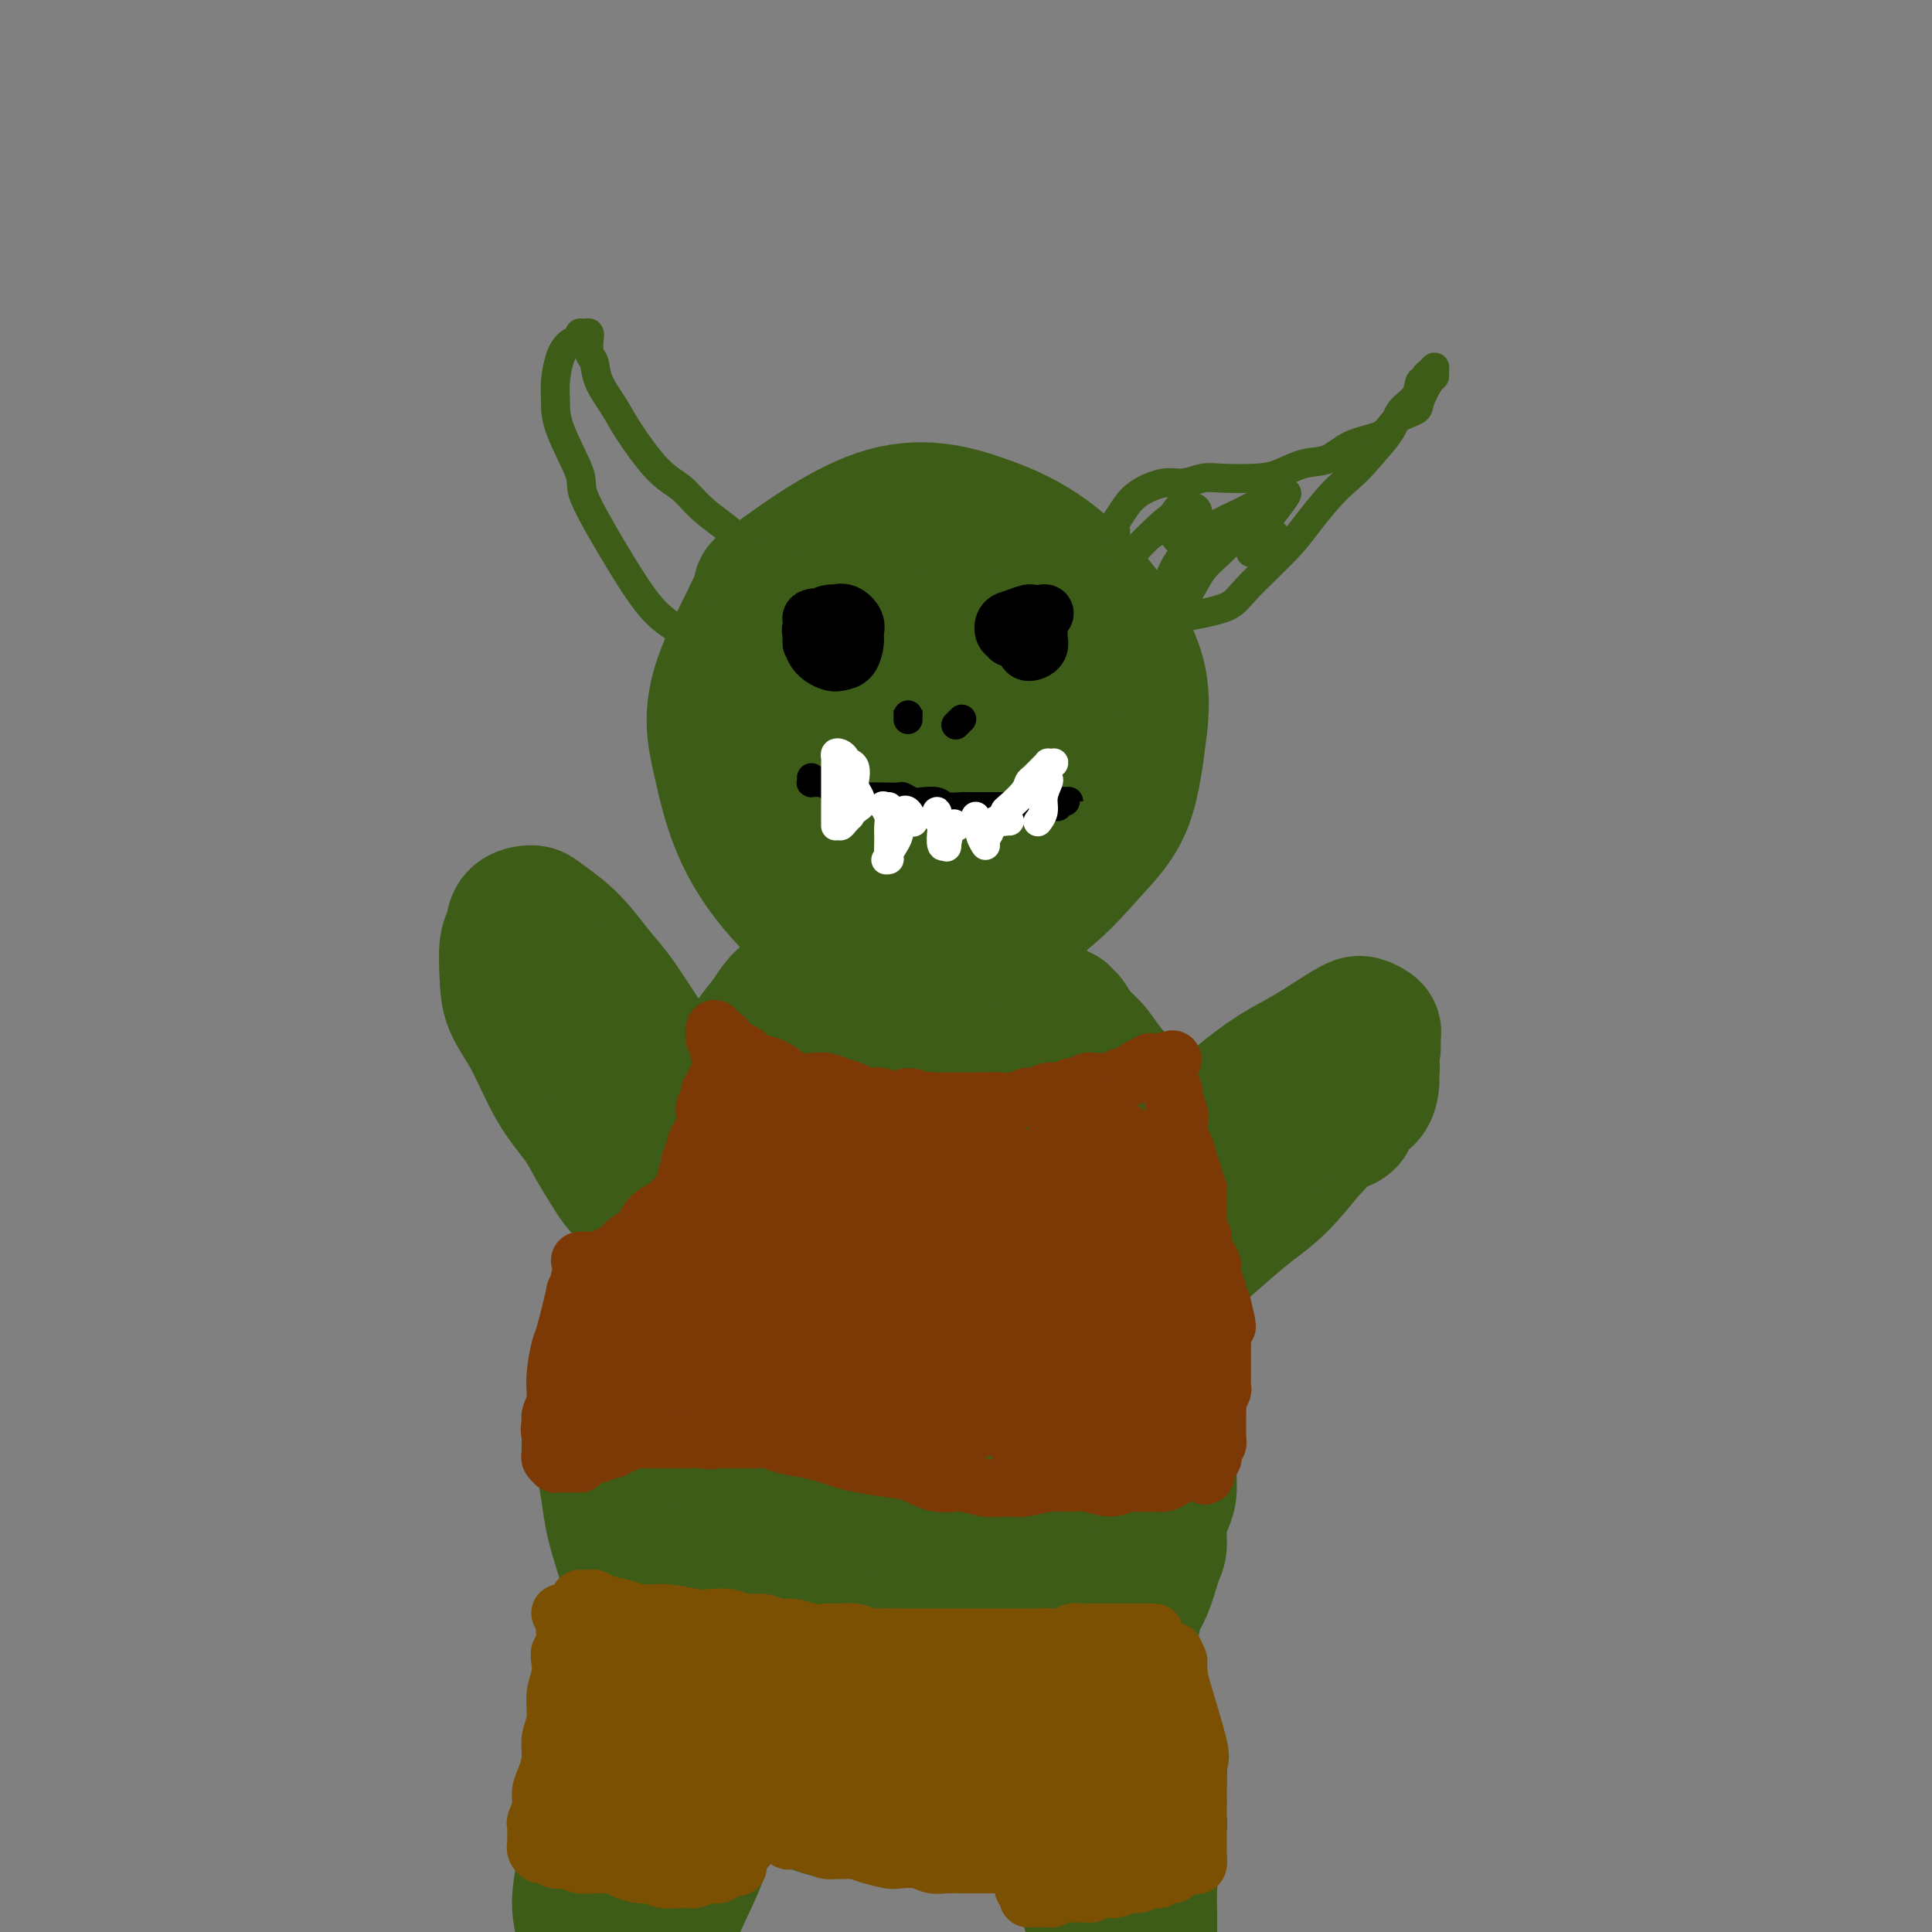 <svg viewBox='0 0 400 400' version='1.1' xmlns='http://www.w3.org/2000/svg' xmlns:xlink='http://www.w3.org/1999/xlink'><rect x="0" y="0" width="400" height="400" fill="#808080" stroke="none"/><g fill='none' stroke='#3D5C18' stroke-width='28' stroke-linecap='round' stroke-linejoin='round'><path d='M208,157c-0.627,-0.059 -1.254,-0.117 -2,0c-0.746,0.117 -1.612,0.410 -2,1c-0.388,0.590 -0.300,1.478 0,2c0.300,0.522 0.812,0.679 1,1c0.188,0.321 0.054,0.806 0,1c-0.054,0.194 -0.027,0.097 0,0'/><path d='M195,137c-0.418,-0.462 -0.837,-0.925 -2,-1c-1.163,-0.075 -3.071,0.236 -5,1c-1.929,0.764 -3.879,1.980 -6,4c-2.121,2.020 -4.413,4.843 -6,7c-1.587,2.157 -2.469,3.646 -3,7c-0.531,3.354 -0.713,8.572 0,13c0.713,4.428 2.320,8.065 4,11c1.680,2.935 3.435,5.168 6,7c2.565,1.832 5.942,3.264 9,4c3.058,0.736 5.798,0.778 10,-1c4.202,-1.778 9.868,-5.375 14,-8c4.132,-2.625 6.731,-4.278 9,-7c2.269,-2.722 4.210,-6.514 6,-10c1.790,-3.486 3.430,-6.667 4,-11c0.570,-4.333 0.071,-9.818 -1,-14c-1.071,-4.182 -2.716,-7.062 -5,-10c-2.284,-2.938 -5.209,-5.933 -9,-8c-3.791,-2.067 -8.447,-3.207 -13,-4c-4.553,-0.793 -9.002,-1.238 -15,0c-5.998,1.238 -13.546,4.159 -19,7c-5.454,2.841 -8.815,5.600 -12,9c-3.185,3.400 -6.193,7.439 -8,12c-1.807,4.561 -2.414,9.642 -2,14c0.414,4.358 1.848,7.991 4,12c2.152,4.009 5.023,8.395 8,12c2.977,3.605 6.061,6.431 11,9c4.939,2.569 11.732,4.881 17,5c5.268,0.119 9.011,-1.954 13,-4c3.989,-2.046 8.224,-4.064 12,-7c3.776,-2.936 7.094,-6.791 10,-10c2.906,-3.209 5.402,-5.774 7,-10c1.598,-4.226 2.299,-10.113 3,-16'/><path d='M236,150c0.527,-4.619 0.344,-8.165 -1,-12c-1.344,-3.835 -3.849,-7.959 -7,-12c-3.151,-4.041 -6.948,-7.998 -11,-11c-4.052,-3.002 -8.359,-5.050 -14,-7c-5.641,-1.950 -12.617,-3.802 -21,-1c-8.383,2.802 -18.174,10.260 -22,13c-3.826,2.740 -1.687,0.764 -3,4c-1.313,3.236 -6.080,11.684 -8,18c-1.920,6.316 -0.995,10.500 0,15c0.995,4.500 2.060,9.317 4,14c1.940,4.683 4.756,9.232 9,14c4.244,4.768 9.917,9.755 15,12c5.083,2.245 9.576,1.749 14,1c4.424,-0.749 8.778,-1.753 13,-4c4.222,-2.247 8.311,-5.739 12,-9c3.689,-3.261 6.978,-6.291 10,-11c3.022,-4.709 5.777,-11.097 7,-16c1.223,-4.903 0.914,-8.320 0,-12c-0.914,-3.680 -2.433,-7.622 -5,-11c-2.567,-3.378 -6.183,-6.191 -10,-9c-3.817,-2.809 -7.836,-5.615 -14,-7c-6.164,-1.385 -14.472,-1.351 -20,0c-5.528,1.351 -8.277,4.017 -11,8c-2.723,3.983 -5.419,9.282 -7,14c-1.581,4.718 -2.048,8.855 -2,13c0.048,4.145 0.609,8.296 3,12c2.391,3.704 6.610,6.959 10,9c3.390,2.041 5.950,2.867 9,3c3.050,0.133 6.590,-0.426 11,-3c4.410,-2.574 9.688,-7.164 13,-11c3.312,-3.836 4.656,-6.918 6,-10'/><path d='M216,154c3.330,-4.802 2.157,-6.305 1,-9c-1.157,-2.695 -2.296,-6.580 -4,-9c-1.704,-2.420 -3.972,-3.376 -8,-4c-4.028,-0.624 -9.814,-0.916 -14,0c-4.186,0.916 -6.772,3.039 -9,6c-2.228,2.961 -4.100,6.758 -5,10c-0.900,3.242 -0.829,5.928 0,8c0.829,2.072 2.416,3.529 5,4c2.584,0.471 6.164,-0.043 9,-1c2.836,-0.957 4.929,-2.358 7,-4c2.071,-1.642 4.120,-3.526 6,-5c1.880,-1.474 3.589,-2.539 4,-5c0.411,-2.461 -0.478,-6.320 -1,-8c-0.522,-1.680 -0.679,-1.183 -1,-1c-0.321,0.183 -0.806,0.052 -1,0c-0.194,-0.052 -0.097,-0.026 0,0'/><path d='M177,201c0.309,0.139 0.618,0.277 0,0c-0.618,-0.277 -2.164,-0.970 -3,-1c-0.836,-0.030 -0.961,0.603 -2,1c-1.039,0.397 -2.993,0.559 -4,1c-1.007,0.441 -1.069,1.160 -2,2c-0.931,0.840 -2.731,1.802 -4,3c-1.269,1.198 -2.008,2.632 -3,4c-0.992,1.368 -2.239,2.671 -3,4c-0.761,1.329 -1.038,2.685 -2,5c-0.962,2.315 -2.609,5.591 -4,8c-1.391,2.409 -2.524,3.951 -3,6c-0.476,2.049 -0.294,4.604 -1,7c-0.706,2.396 -2.299,4.634 -3,7c-0.701,2.366 -0.511,4.859 -1,8c-0.489,3.141 -1.659,6.929 -2,10c-0.341,3.071 0.146,5.426 0,8c-0.146,2.574 -0.927,5.368 -1,8c-0.073,2.632 0.561,5.102 1,7c0.439,1.898 0.683,3.223 1,6c0.317,2.777 0.708,7.005 1,10c0.292,2.995 0.486,4.758 1,7c0.514,2.242 1.348,4.962 2,8c0.652,3.038 1.121,6.392 2,9c0.879,2.608 2.167,4.469 3,6c0.833,1.531 1.212,2.730 2,4c0.788,1.270 1.985,2.609 3,4c1.015,1.391 1.846,2.834 3,5c1.154,2.166 2.629,5.055 4,7c1.371,1.945 2.638,2.947 4,4c1.362,1.053 2.818,2.158 4,3c1.182,0.842 2.091,1.421 3,2'/><path d='M173,364c3.102,1.942 5.357,2.296 7,3c1.643,0.704 2.674,1.757 4,2c1.326,0.243 2.948,-0.323 5,-1c2.052,-0.677 4.534,-1.465 6,-2c1.466,-0.535 1.917,-0.819 3,-1c1.083,-0.181 2.799,-0.261 4,-1c1.201,-0.739 1.888,-2.136 3,-3c1.112,-0.864 2.648,-1.193 4,-2c1.352,-0.807 2.519,-2.091 4,-4c1.481,-1.909 3.275,-4.442 4,-6c0.725,-1.558 0.379,-2.140 1,-4c0.621,-1.860 2.207,-4.999 3,-7c0.793,-2.001 0.792,-2.863 1,-5c0.208,-2.137 0.626,-5.547 1,-8c0.374,-2.453 0.703,-3.948 1,-6c0.297,-2.052 0.563,-4.662 1,-7c0.437,-2.338 1.045,-4.404 1,-7c-0.045,-2.596 -0.743,-5.721 -1,-8c-0.257,-2.279 -0.072,-3.712 0,-7c0.072,-3.288 0.031,-8.431 0,-12c-0.031,-3.569 -0.051,-5.562 0,-8c0.051,-2.438 0.173,-5.319 0,-8c-0.173,-2.681 -0.641,-5.160 -1,-8c-0.359,-2.840 -0.610,-6.040 -1,-9c-0.390,-2.960 -0.919,-5.678 -1,-9c-0.081,-3.322 0.286,-7.246 0,-10c-0.286,-2.754 -1.226,-4.337 -2,-6c-0.774,-1.663 -1.383,-3.404 -2,-5c-0.617,-1.596 -1.243,-3.045 -2,-5c-0.757,-1.955 -1.645,-4.416 -3,-6c-1.355,-1.584 -3.178,-2.292 -5,-3'/><path d='M208,201c-1.528,-0.882 -2.849,-1.586 -4,-2c-1.151,-0.414 -2.131,-0.536 -4,0c-1.869,0.536 -4.626,1.731 -7,3c-2.374,1.269 -4.365,2.612 -6,4c-1.635,1.388 -2.914,2.821 -6,8c-3.086,5.179 -7.978,14.105 -11,23c-3.022,8.895 -4.176,17.761 -5,26c-0.824,8.239 -1.320,15.851 -1,24c0.320,8.149 1.457,16.834 3,24c1.543,7.166 3.493,12.812 6,18c2.507,5.188 5.571,9.916 8,13c2.429,3.084 4.222,4.523 6,5c1.778,0.477 3.542,-0.007 5,0c1.458,0.007 2.611,0.504 4,-1c1.389,-1.504 3.013,-5.009 4,-8c0.987,-2.991 1.335,-5.468 2,-9c0.665,-3.532 1.646,-8.121 2,-12c0.354,-3.879 0.082,-7.050 0,-14c-0.082,-6.950 0.025,-17.680 0,-26c-0.025,-8.320 -0.181,-14.232 0,-21c0.181,-6.768 0.701,-14.393 0,-21c-0.701,-6.607 -2.623,-12.197 -4,-17c-1.377,-4.803 -2.210,-8.817 -4,-11c-1.790,-2.183 -4.537,-2.533 -7,-1c-2.463,1.533 -4.641,4.948 -7,10c-2.359,5.052 -4.900,11.740 -7,19c-2.100,7.260 -3.759,15.090 -4,28c-0.241,12.910 0.935,30.899 3,44c2.065,13.101 5.019,21.315 8,27c2.981,5.685 5.991,8.843 9,12'/><path d='M191,346c2.733,2.001 5.067,1.005 7,-1c1.933,-2.005 3.466,-5.018 5,-11c1.534,-5.982 3.071,-14.933 4,-22c0.929,-7.067 1.251,-12.249 1,-19c-0.251,-6.751 -1.073,-15.072 -2,-23c-0.927,-7.928 -1.957,-15.462 -4,-24c-2.043,-8.538 -5.098,-18.079 -7,-22c-1.902,-3.921 -2.650,-2.224 -4,1c-1.350,3.224 -3.304,7.973 -5,14c-1.696,6.027 -3.136,13.332 -4,20c-0.864,6.668 -1.151,12.699 0,22c1.151,9.301 3.742,21.871 6,29c2.258,7.129 4.183,8.817 6,10c1.817,1.183 3.527,1.861 5,1c1.473,-0.861 2.710,-3.260 4,-9c1.290,-5.740 2.632,-14.819 3,-22c0.368,-7.181 -0.238,-12.463 -1,-18c-0.762,-5.537 -1.681,-11.329 -3,-16c-1.319,-4.671 -3.037,-8.220 -5,-9c-1.963,-0.780 -4.172,1.211 -6,5c-1.828,3.789 -3.274,9.377 -4,15c-0.726,5.623 -0.730,11.282 -1,16c-0.270,4.718 -0.804,8.493 0,11c0.804,2.507 2.948,3.744 4,3c1.052,-0.744 1.014,-3.470 1,-5c-0.014,-1.530 -0.004,-1.866 0,-2c0.004,-0.134 0.002,-0.067 0,0'/><path d='M155,219c-0.660,0.127 -1.321,0.254 -2,1c-0.679,0.746 -1.378,2.113 -2,3c-0.622,0.887 -1.167,1.296 -2,2c-0.833,0.704 -1.953,1.705 -3,3c-1.047,1.295 -2.022,2.886 -3,5c-0.978,2.114 -1.961,4.752 -3,7c-1.039,2.248 -2.134,4.106 -3,6c-0.866,1.894 -1.503,3.823 -2,6c-0.497,2.177 -0.854,4.602 -2,7c-1.146,2.398 -3.081,4.767 -4,7c-0.919,2.233 -0.821,4.328 -1,6c-0.179,1.672 -0.633,2.921 -1,5c-0.367,2.079 -0.646,4.987 -1,8c-0.354,3.013 -0.783,6.131 -1,9c-0.217,2.869 -0.224,5.490 0,8c0.224,2.510 0.678,4.908 1,7c0.322,2.092 0.514,3.879 1,6c0.486,2.121 1.268,4.578 2,7c0.732,2.422 1.413,4.811 2,7c0.587,2.189 1.079,4.178 2,6c0.921,1.822 2.269,3.479 3,5c0.731,1.521 0.844,2.908 2,5c1.156,2.092 3.355,4.888 5,7c1.645,2.112 2.735,3.538 4,5c1.265,1.462 2.705,2.958 4,4c1.295,1.042 2.446,1.628 4,3c1.554,1.372 3.510,3.530 5,5c1.490,1.470 2.515,2.253 4,3c1.485,0.747 3.429,1.458 5,2c1.571,0.542 2.769,0.915 4,1c1.231,0.085 2.495,-0.119 4,0c1.505,0.119 3.253,0.559 5,1'/><path d='M182,376c3.438,0.556 3.034,-0.053 4,0c0.966,0.053 3.301,0.767 5,1c1.699,0.233 2.761,-0.016 4,0c1.239,0.016 2.656,0.297 4,0c1.344,-0.297 2.614,-1.171 4,-2c1.386,-0.829 2.889,-1.614 4,-2c1.111,-0.386 1.829,-0.375 3,-1c1.171,-0.625 2.793,-1.887 4,-3c1.207,-1.113 1.999,-2.078 3,-3c1.001,-0.922 2.213,-1.800 3,-3c0.787,-1.200 1.150,-2.723 2,-4c0.850,-1.277 2.186,-2.308 3,-4c0.814,-1.692 1.106,-4.045 2,-6c0.894,-1.955 2.389,-3.510 3,-5c0.611,-1.490 0.338,-2.913 1,-4c0.662,-1.087 2.258,-1.837 3,-3c0.742,-1.163 0.629,-2.740 1,-4c0.371,-1.260 1.227,-2.203 2,-4c0.773,-1.797 1.465,-4.447 2,-6c0.535,-1.553 0.914,-2.007 1,-3c0.086,-0.993 -0.120,-2.525 0,-4c0.120,-1.475 0.568,-2.894 1,-4c0.432,-1.106 0.849,-1.899 1,-3c0.151,-1.101 0.036,-2.509 0,-4c-0.036,-1.491 0.005,-3.064 0,-5c-0.005,-1.936 -0.058,-4.234 0,-6c0.058,-1.766 0.225,-2.998 0,-4c-0.225,-1.002 -0.844,-1.774 -1,-3c-0.156,-1.226 0.150,-2.907 0,-4c-0.150,-1.093 -0.757,-1.598 -1,-3c-0.243,-1.402 -0.121,-3.701 0,-6'/><path d='M240,274c-0.175,-7.652 -0.614,-3.783 -1,-3c-0.386,0.783 -0.720,-1.520 -1,-3c-0.280,-1.480 -0.507,-2.136 -1,-3c-0.493,-0.864 -1.251,-1.937 -2,-3c-0.749,-1.063 -1.490,-2.118 -2,-3c-0.510,-0.882 -0.788,-1.592 -2,-3c-1.212,-1.408 -3.357,-3.515 -5,-5c-1.643,-1.485 -2.782,-2.349 -4,-3c-1.218,-0.651 -2.514,-1.088 -4,-2c-1.486,-0.912 -3.162,-2.298 -5,-3c-1.838,-0.702 -3.838,-0.720 -6,-1c-2.162,-0.280 -4.485,-0.821 -7,-1c-2.515,-0.179 -5.220,0.004 -9,0c-3.780,-0.004 -8.633,-0.193 -12,0c-3.367,0.193 -5.248,0.770 -6,1c-0.752,0.230 -0.376,0.115 0,0'/><path d='M220,211c0.019,-0.555 0.039,-1.111 0,-1c-0.039,0.111 -0.136,0.888 0,1c0.136,0.112 0.504,-0.442 1,0c0.496,0.442 1.119,1.881 2,3c0.881,1.119 2.020,1.919 3,3c0.980,1.081 1.800,2.443 3,4c1.200,1.557 2.779,3.308 4,5c1.221,1.692 2.082,3.325 3,5c0.918,1.675 1.892,3.392 3,6c1.108,2.608 2.351,6.106 3,9c0.649,2.894 0.706,5.183 1,7c0.294,1.817 0.825,3.161 1,6c0.175,2.839 -0.006,7.175 0,10c0.006,2.825 0.198,4.141 0,6c-0.198,1.859 -0.785,4.261 -1,6c-0.215,1.739 -0.058,2.814 0,4c0.058,1.186 0.017,2.482 0,3c-0.017,0.518 -0.008,0.259 0,0'/><path d='M246,254c0.130,-0.503 0.261,-1.006 0,-1c-0.261,0.006 -0.912,0.520 -1,0c-0.088,-0.520 0.388,-2.075 1,-3c0.612,-0.925 1.360,-1.220 2,-2c0.640,-0.780 1.171,-2.046 2,-3c0.829,-0.954 1.954,-1.596 3,-3c1.046,-1.404 2.011,-3.569 3,-5c0.989,-1.431 2.001,-2.127 3,-3c0.999,-0.873 1.987,-1.924 3,-3c1.013,-1.076 2.053,-2.176 3,-3c0.947,-0.824 1.802,-1.373 3,-2c1.198,-0.627 2.741,-1.331 4,-2c1.259,-0.669 2.235,-1.303 3,-2c0.765,-0.697 1.318,-1.455 2,-2c0.682,-0.545 1.493,-0.875 2,-1c0.507,-0.125 0.709,-0.044 1,0c0.291,0.044 0.670,0.049 1,0c0.330,-0.049 0.610,-0.154 1,0c0.390,0.154 0.889,0.566 1,1c0.111,0.434 -0.166,0.891 0,1c0.166,0.109 0.777,-0.131 1,0c0.223,0.131 0.059,0.634 0,1c-0.059,0.366 -0.013,0.597 0,1c0.013,0.403 -0.007,0.980 0,1c0.007,0.020 0.042,-0.516 0,0c-0.042,0.516 -0.162,2.085 -1,3c-0.838,0.915 -2.394,1.178 -3,2c-0.606,0.822 -0.262,2.204 -1,3c-0.738,0.796 -2.559,1.007 -4,2c-1.441,0.993 -2.503,2.767 -4,4c-1.497,1.233 -3.428,1.924 -5,3c-1.572,1.076 -2.786,2.538 -4,4'/><path d='M262,245c-3.523,2.744 -3.831,3.103 -5,4c-1.169,0.897 -3.200,2.333 -5,4c-1.800,1.667 -3.370,3.564 -5,5c-1.630,1.436 -3.319,2.412 -4,3c-0.681,0.588 -0.354,0.788 0,1c0.354,0.212 0.736,0.438 1,0c0.264,-0.438 0.410,-1.538 1,-2c0.590,-0.462 1.624,-0.286 3,-1c1.376,-0.714 3.093,-2.316 5,-4c1.907,-1.684 4.003,-3.448 6,-5c1.997,-1.552 3.896,-2.892 6,-5c2.104,-2.108 4.413,-4.985 6,-7c1.587,-2.015 2.451,-3.170 4,-5c1.549,-1.830 3.783,-4.337 5,-6c1.217,-1.663 1.418,-2.482 2,-4c0.582,-1.518 1.546,-3.736 2,-5c0.454,-1.264 0.399,-1.573 0,-2c-0.399,-0.427 -1.143,-0.972 -2,-1c-0.857,-0.028 -1.826,0.459 -3,1c-1.174,0.541 -2.554,1.134 -5,2c-2.446,0.866 -5.957,2.005 -8,3c-2.043,0.995 -2.618,1.845 -4,3c-1.382,1.155 -3.572,2.614 -6,5c-2.428,2.386 -5.094,5.697 -7,8c-1.906,2.303 -3.050,3.596 -4,5c-0.950,1.404 -1.705,2.918 -2,4c-0.295,1.082 -0.132,1.732 0,2c0.132,0.268 0.231,0.154 1,0c0.769,-0.154 2.207,-0.349 4,-1c1.793,-0.651 3.941,-1.757 6,-3c2.059,-1.243 4.030,-2.621 6,-4'/><path d='M260,240c2.964,-2.167 4.376,-4.086 6,-6c1.624,-1.914 3.462,-3.823 6,-6c2.538,-2.177 5.775,-4.622 8,-7c2.225,-2.378 3.437,-4.688 4,-6c0.563,-1.312 0.478,-1.627 0,-2c-0.478,-0.373 -1.349,-0.805 -2,-1c-0.651,-0.195 -1.081,-0.152 -3,1c-1.919,1.152 -5.326,3.415 -8,5c-2.674,1.585 -4.614,2.492 -7,4c-2.386,1.508 -5.217,3.617 -8,6c-2.783,2.383 -5.519,5.041 -8,8c-2.481,2.959 -4.706,6.218 -6,8c-1.294,1.782 -1.656,2.086 -2,3c-0.344,0.914 -0.670,2.438 0,3c0.670,0.562 2.334,0.160 3,0c0.666,-0.160 0.333,-0.080 0,0'/><path d='M131,248c0.063,-0.468 0.127,-0.935 0,-1c-0.127,-0.065 -0.444,0.274 -1,0c-0.556,-0.274 -1.351,-1.159 -2,-2c-0.649,-0.841 -1.152,-1.637 -2,-3c-0.848,-1.363 -2.041,-3.294 -3,-5c-0.959,-1.706 -1.682,-3.189 -3,-5c-1.318,-1.811 -3.230,-3.952 -5,-7c-1.770,-3.048 -3.399,-7.004 -5,-10c-1.601,-2.996 -3.174,-5.034 -4,-7c-0.826,-1.966 -0.905,-3.862 -1,-6c-0.095,-2.138 -0.207,-4.519 0,-6c0.207,-1.481 0.733,-2.063 1,-3c0.267,-0.937 0.276,-2.230 1,-3c0.724,-0.770 2.164,-1.017 3,-1c0.836,0.017 1.068,0.300 2,1c0.932,0.700 2.565,1.819 4,3c1.435,1.181 2.672,2.426 4,4c1.328,1.574 2.746,3.478 4,5c1.254,1.522 2.345,2.661 4,5c1.655,2.339 3.874,5.876 6,9c2.126,3.124 4.160,5.834 6,8c1.840,2.166 3.485,3.786 5,6c1.515,2.214 2.901,5.021 4,7c1.099,1.979 1.910,3.128 3,4c1.090,0.872 2.458,1.466 3,2c0.542,0.534 0.259,1.009 0,1c-0.259,-0.009 -0.493,-0.502 -1,-1c-0.507,-0.498 -1.288,-0.999 -2,-2c-0.712,-1.001 -1.356,-2.500 -2,-4'/><path d='M150,237c-1.268,-1.852 -1.939,-3.483 -3,-5c-1.061,-1.517 -2.512,-2.919 -4,-5c-1.488,-2.081 -3.012,-4.841 -6,-8c-2.988,-3.159 -7.441,-6.716 -9,-8c-1.559,-1.284 -0.223,-0.295 -1,-1c-0.777,-0.705 -3.667,-3.106 -5,-4c-1.333,-0.894 -1.108,-0.282 -1,0c0.108,0.282 0.099,0.233 0,1c-0.099,0.767 -0.289,2.349 0,4c0.289,1.651 1.058,3.371 2,5c0.942,1.629 2.057,3.169 4,6c1.943,2.831 4.716,6.955 6,9c1.284,2.045 1.081,2.013 1,2c-0.081,-0.013 -0.041,-0.006 0,0'/><path d='M130,347c0.079,-0.405 0.158,-0.810 0,-1c-0.158,-0.190 -0.553,-0.165 -1,0c-0.447,0.165 -0.945,0.471 -1,1c-0.055,0.529 0.332,1.280 0,3c-0.332,1.720 -1.384,4.407 -2,6c-0.616,1.593 -0.797,2.090 -1,4c-0.203,1.910 -0.429,5.231 -1,8c-0.571,2.769 -1.486,4.985 -2,8c-0.514,3.015 -0.626,6.828 -1,10c-0.374,3.172 -1.010,5.701 -1,8c0.010,2.299 0.664,4.367 1,6c0.336,1.633 0.353,2.829 1,4c0.647,1.171 1.924,2.316 3,3c1.076,0.684 1.950,0.906 3,1c1.050,0.094 2.276,0.061 3,0c0.724,-0.061 0.947,-0.150 2,-1c1.053,-0.850 2.937,-2.462 4,-4c1.063,-1.538 1.305,-3.001 2,-5c0.695,-1.999 1.843,-4.534 3,-7c1.157,-2.466 2.323,-4.862 3,-7c0.677,-2.138 0.863,-4.016 2,-7c1.137,-2.984 3.224,-7.073 4,-10c0.776,-2.927 0.242,-4.693 0,-6c-0.242,-1.307 -0.192,-2.157 0,-3c0.192,-0.843 0.527,-1.680 0,-2c-0.527,-0.320 -1.915,-0.123 -3,0c-1.085,0.123 -1.868,0.171 -3,1c-1.132,0.829 -2.613,2.439 -4,4c-1.387,1.561 -2.681,3.074 -4,5c-1.319,1.926 -2.663,4.265 -4,7c-1.337,2.735 -2.669,5.868 -4,9'/><path d='M129,382c-2.036,3.643 -1.125,2.250 0,2c1.125,-0.250 2.464,0.643 3,1c0.536,0.357 0.268,0.179 0,0'/><path d='M220,357c0.084,0.248 0.168,0.495 0,1c-0.168,0.505 -0.588,1.266 -1,2c-0.412,0.734 -0.816,1.439 -1,2c-0.184,0.561 -0.149,0.977 0,2c0.149,1.023 0.411,2.652 1,5c0.589,2.348 1.505,5.413 2,8c0.495,2.587 0.570,4.695 1,7c0.430,2.305 1.216,4.807 2,7c0.784,2.193 1.566,4.076 2,6c0.434,1.924 0.521,3.888 1,5c0.479,1.112 1.350,1.371 2,2c0.650,0.629 1.078,1.628 2,2c0.922,0.372 2.338,0.116 3,0c0.662,-0.116 0.570,-0.091 1,0c0.430,0.091 1.383,0.250 2,0c0.617,-0.250 0.899,-0.909 1,-2c0.101,-1.091 0.020,-2.615 0,-4c-0.020,-1.385 0.021,-2.633 0,-4c-0.021,-1.367 -0.103,-2.853 0,-5c0.103,-2.147 0.390,-4.954 0,-7c-0.390,-2.046 -1.459,-3.330 -2,-5c-0.541,-1.670 -0.555,-3.727 -1,-6c-0.445,-2.273 -1.319,-4.763 -2,-7c-0.681,-2.237 -1.167,-4.223 -2,-6c-0.833,-1.777 -2.013,-3.347 -3,-5c-0.987,-1.653 -1.781,-3.391 -2,-4c-0.219,-0.609 0.137,-0.089 0,0c-0.137,0.089 -0.766,-0.252 -1,0c-0.234,0.252 -0.073,1.099 0,2c0.073,0.901 0.058,1.858 0,3c-0.058,1.142 -0.159,2.469 0,4c0.159,1.531 0.580,3.265 1,5'/><path d='M226,365c0.409,4.050 1.430,7.176 2,10c0.570,2.824 0.689,5.344 1,7c0.311,1.656 0.815,2.446 1,3c0.185,0.554 0.053,0.873 0,1c-0.053,0.127 -0.026,0.064 0,0'/><path d='M128,351c-0.016,-0.381 -0.032,-0.762 0,-1c0.032,-0.238 0.111,-0.332 0,-1c-0.111,-0.668 -0.411,-1.911 0,-3c0.411,-1.089 1.534,-2.024 3,-5c1.466,-2.976 3.276,-7.993 4,-10c0.724,-2.007 0.362,-1.003 0,0'/></g>
<g fill='none' stroke='#7C3805' stroke-width='12' stroke-linecap='round' stroke-linejoin='round'><path d='M121,261c-0.518,-0.002 -1.037,-0.004 -1,0c0.037,0.004 0.629,0.013 1,0c0.371,-0.013 0.521,-0.048 1,0c0.479,0.048 1.288,0.179 2,0c0.712,-0.179 1.328,-0.666 2,-1c0.672,-0.334 1.401,-0.513 2,-1c0.599,-0.487 1.067,-1.283 2,-2c0.933,-0.717 2.329,-1.357 3,-2c0.671,-0.643 0.617,-1.289 1,-2c0.383,-0.711 1.203,-1.485 2,-2c0.797,-0.515 1.571,-0.770 2,-1c0.429,-0.230 0.511,-0.437 1,-1c0.489,-0.563 1.384,-1.484 2,-2c0.616,-0.516 0.954,-0.629 1,-1c0.046,-0.371 -0.199,-1.002 0,-2c0.199,-0.998 0.841,-2.364 1,-3c0.159,-0.636 -0.164,-0.540 0,-1c0.164,-0.460 0.815,-1.474 1,-2c0.185,-0.526 -0.095,-0.565 0,-1c0.095,-0.435 0.565,-1.267 1,-2c0.435,-0.733 0.833,-1.366 1,-2c0.167,-0.634 0.101,-1.269 0,-2c-0.101,-0.731 -0.238,-1.558 0,-2c0.238,-0.442 0.851,-0.499 1,-1c0.149,-0.501 -0.167,-1.446 0,-2c0.167,-0.554 0.818,-0.715 1,-1c0.182,-0.285 -0.105,-0.692 0,-1c0.105,-0.308 0.601,-0.517 1,-1c0.399,-0.483 0.699,-1.242 1,-2'/><path d='M150,221c1.376,-4.201 0.316,-1.703 0,-1c-0.316,0.703 0.111,-0.390 0,-1c-0.111,-0.610 -0.761,-0.738 -1,-1c-0.239,-0.262 -0.068,-0.658 0,-1c0.068,-0.342 0.032,-0.630 0,-1c-0.032,-0.370 -0.061,-0.822 0,-1c0.061,-0.178 0.212,-0.083 0,0c-0.212,0.083 -0.786,0.156 -1,0c-0.214,-0.156 -0.067,-0.539 0,-1c0.067,-0.461 0.055,-1.001 0,-1c-0.055,0.001 -0.153,0.543 0,1c0.153,0.457 0.556,0.829 1,1c0.444,0.171 0.930,0.140 1,0c0.070,-0.140 -0.277,-0.388 0,0c0.277,0.388 1.179,1.412 2,2c0.821,0.588 1.561,0.738 2,1c0.439,0.262 0.578,0.634 1,1c0.422,0.366 1.127,0.725 2,1c0.873,0.275 1.913,0.465 3,1c1.087,0.535 2.219,1.414 3,2c0.781,0.586 1.210,0.878 2,1c0.790,0.122 1.940,0.075 3,0c1.060,-0.075 2.030,-0.179 3,0c0.970,0.179 1.939,0.640 3,1c1.061,0.360 2.212,0.619 3,1c0.788,0.381 1.211,0.886 2,1c0.789,0.114 1.943,-0.162 3,0c1.057,0.162 2.016,0.760 3,1c0.984,0.240 1.992,0.120 3,0'/><path d='M188,228c4.403,0.773 2.909,0.207 3,0c0.091,-0.207 1.767,-0.055 3,0c1.233,0.055 2.024,0.015 3,0c0.976,-0.015 2.137,-0.003 3,0c0.863,0.003 1.428,-0.003 2,0c0.572,0.003 1.150,0.016 2,0c0.850,-0.016 1.971,-0.061 3,0c1.029,0.061 1.965,0.228 3,0c1.035,-0.228 2.169,-0.850 3,-1c0.831,-0.150 1.359,0.171 2,0c0.641,-0.171 1.394,-0.834 2,-1c0.606,-0.166 1.064,0.166 2,0c0.936,-0.166 2.348,-0.829 3,-1c0.652,-0.171 0.542,0.150 1,0c0.458,-0.150 1.485,-0.773 2,-1c0.515,-0.227 0.520,-0.060 1,0c0.480,0.060 1.437,0.012 2,0c0.563,-0.012 0.732,0.012 1,0c0.268,-0.012 0.636,-0.060 1,0c0.364,0.060 0.724,0.227 1,0c0.276,-0.227 0.469,-0.850 1,-1c0.531,-0.150 1.399,0.171 2,0c0.601,-0.171 0.935,-0.834 1,-1c0.065,-0.166 -0.137,0.166 0,0c0.137,-0.166 0.615,-0.829 1,-1c0.385,-0.171 0.678,0.150 1,0c0.322,-0.150 0.674,-0.772 1,-1c0.326,-0.228 0.626,-0.061 1,0c0.374,0.061 0.821,0.018 1,0c0.179,-0.018 0.089,-0.009 0,0'/><path d='M240,220c4.885,-1.268 2.098,-0.439 1,0c-1.098,0.439 -0.505,0.488 0,1c0.505,0.512 0.924,1.487 1,2c0.076,0.513 -0.190,0.564 0,1c0.190,0.436 0.835,1.258 1,2c0.165,0.742 -0.149,1.405 0,2c0.149,0.595 0.762,1.123 1,2c0.238,0.877 0.101,2.104 0,3c-0.101,0.896 -0.167,1.461 0,2c0.167,0.539 0.565,1.052 1,2c0.435,0.948 0.905,2.332 1,3c0.095,0.668 -0.185,0.620 0,1c0.185,0.380 0.834,1.189 1,2c0.166,0.811 -0.153,1.625 0,2c0.153,0.375 0.777,0.313 1,1c0.223,0.687 0.045,2.123 0,3c-0.045,0.877 0.043,1.193 0,2c-0.043,0.807 -0.218,2.103 0,3c0.218,0.897 0.828,1.394 1,2c0.172,0.606 -0.093,1.322 0,2c0.093,0.678 0.546,1.319 1,2c0.454,0.681 0.909,1.404 1,2c0.091,0.596 -0.182,1.067 0,2c0.182,0.933 0.818,2.328 1,3c0.182,0.672 -0.091,0.621 0,1c0.091,0.379 0.545,1.190 1,2'/><path d='M253,270c2.011,8.097 0.539,3.339 0,2c-0.539,-1.339 -0.144,0.740 0,2c0.144,1.260 0.039,1.701 0,2c-0.039,0.299 -0.010,0.458 0,1c0.010,0.542 0.003,1.469 0,2c-0.003,0.531 -0.001,0.667 0,1c0.001,0.333 0.000,0.862 0,1c-0.000,0.138 -0.000,-0.117 0,0c0.000,0.117 0.000,0.604 0,1c-0.000,0.396 -0.000,0.702 0,1c0.000,0.298 0.001,0.590 0,1c-0.001,0.410 -0.004,0.940 0,1c0.004,0.060 0.015,-0.350 0,0c-0.015,0.350 -0.057,1.459 0,2c0.057,0.541 0.211,0.512 0,1c-0.211,0.488 -0.789,1.492 -1,2c-0.211,0.508 -0.057,0.521 0,1c0.057,0.479 0.015,1.425 0,2c-0.015,0.575 -0.004,0.780 0,1c0.004,0.220 0.002,0.454 0,1c-0.002,0.546 -0.004,1.403 0,2c0.004,0.597 0.015,0.933 0,1c-0.015,0.067 -0.056,-0.137 0,0c0.056,0.137 0.207,0.615 0,1c-0.207,0.385 -0.774,0.678 -1,1c-0.226,0.322 -0.112,0.674 0,1c0.112,0.326 0.223,0.626 0,1c-0.223,0.374 -0.778,0.821 -1,1c-0.222,0.179 -0.111,0.089 0,0'/><path d='M250,303c-0.623,5.045 -0.682,1.159 -1,0c-0.318,-1.159 -0.896,0.410 -1,1c-0.104,0.590 0.267,0.200 0,0c-0.267,-0.200 -1.172,-0.211 -2,0c-0.828,0.211 -1.580,0.645 -2,1c-0.420,0.355 -0.507,0.630 -1,1c-0.493,0.370 -1.393,0.836 -2,1c-0.607,0.164 -0.921,0.026 -2,0c-1.079,-0.026 -2.925,0.060 -4,0c-1.075,-0.060 -1.381,-0.266 -2,0c-0.619,0.266 -1.551,1.003 -3,1c-1.449,-0.003 -3.416,-0.747 -5,-1c-1.584,-0.253 -2.786,-0.014 -4,0c-1.214,0.014 -2.442,-0.197 -4,0c-1.558,0.197 -3.448,0.801 -5,1c-1.552,0.199 -2.767,-0.006 -4,0c-1.233,0.006 -2.484,0.223 -4,0c-1.516,-0.223 -3.297,-0.886 -5,-1c-1.703,-0.114 -3.327,0.320 -5,0c-1.673,-0.320 -3.395,-1.395 -5,-2c-1.605,-0.605 -3.092,-0.739 -5,-1c-1.908,-0.261 -4.237,-0.647 -6,-1c-1.763,-0.353 -2.961,-0.673 -4,-1c-1.039,-0.327 -1.921,-0.662 -3,-1c-1.079,-0.338 -2.357,-0.679 -4,-1c-1.643,-0.321 -3.651,-0.622 -5,-1c-1.349,-0.378 -2.038,-0.833 -3,-1c-0.962,-0.167 -2.196,-0.045 -3,0c-0.804,0.045 -1.178,0.012 -2,0c-0.822,-0.012 -2.092,-0.003 -3,0c-0.908,0.003 -1.454,0.002 -2,0'/><path d='M149,298c-8.863,-1.547 -3.520,-0.415 -2,0c1.520,0.415 -0.782,0.111 -2,0c-1.218,-0.111 -1.353,-0.030 -2,0c-0.647,0.030 -1.808,0.008 -3,0c-1.192,-0.008 -2.416,-0.003 -3,0c-0.584,0.003 -0.527,0.005 -1,0c-0.473,-0.005 -1.475,-0.016 -2,0c-0.525,0.016 -0.574,0.061 -1,0c-0.426,-0.061 -1.231,-0.226 -2,0c-0.769,0.226 -1.502,0.844 -2,1c-0.498,0.156 -0.760,-0.150 -1,0c-0.240,0.150 -0.459,0.758 -1,1c-0.541,0.242 -1.405,0.120 -2,0c-0.595,-0.120 -0.920,-0.239 -1,0c-0.080,0.239 0.084,0.834 0,1c-0.084,0.166 -0.417,-0.099 -1,0c-0.583,0.099 -1.417,0.562 -2,1c-0.583,0.438 -0.915,0.849 -1,1c-0.085,0.151 0.078,0.040 0,0c-0.078,-0.040 -0.398,-0.010 -1,0c-0.602,0.010 -1.486,-0.000 -2,0c-0.514,0.000 -0.660,0.011 -1,0c-0.340,-0.011 -0.876,-0.043 -1,0c-0.124,0.043 0.163,0.163 0,0c-0.163,-0.163 -0.776,-0.607 -1,-1c-0.224,-0.393 -0.060,-0.734 0,-1c0.060,-0.266 0.016,-0.456 0,-1c-0.016,-0.544 -0.005,-1.441 0,-2c0.005,-0.559 0.002,-0.779 0,-1'/><path d='M114,297c-0.447,-1.294 -0.064,-1.527 0,-2c0.064,-0.473 -0.191,-1.184 0,-2c0.191,-0.816 0.830,-1.738 1,-3c0.170,-1.262 -0.127,-2.865 0,-5c0.127,-2.135 0.679,-4.803 1,-6c0.321,-1.197 0.412,-0.923 1,-3c0.588,-2.077 1.674,-6.505 2,-8c0.326,-1.495 -0.109,-0.055 0,0c0.109,0.055 0.761,-1.274 1,-2c0.239,-0.726 0.064,-0.851 0,-1c-0.064,-0.149 -0.017,-0.324 0,0c0.017,0.324 0.005,1.146 0,2c-0.005,0.854 -0.001,1.741 0,3c0.001,1.259 -0.001,2.891 0,5c0.001,2.109 0.003,4.697 0,7c-0.003,2.303 -0.012,4.321 0,6c0.012,1.679 0.045,3.018 0,4c-0.045,0.982 -0.168,1.609 0,2c0.168,0.391 0.628,0.548 1,0c0.372,-0.548 0.655,-1.802 1,-3c0.345,-1.198 0.750,-2.341 1,-4c0.250,-1.659 0.344,-3.833 1,-6c0.656,-2.167 1.872,-4.326 3,-7c1.128,-2.674 2.167,-5.861 3,-8c0.833,-2.139 1.461,-3.228 2,-4c0.539,-0.772 0.990,-1.228 1,-1c0.010,0.228 -0.420,1.138 -1,2c-0.580,0.862 -1.308,1.675 -2,3c-0.692,1.325 -1.346,3.163 -2,5'/><path d='M128,271c-0.625,2.351 -0.188,3.729 0,6c0.188,2.271 0.128,5.436 0,8c-0.128,2.564 -0.323,4.526 0,6c0.323,1.474 1.165,2.461 2,2c0.835,-0.461 1.664,-2.368 2,-4c0.336,-1.632 0.181,-2.987 2,-8c1.819,-5.013 5.613,-13.683 7,-17c1.387,-3.317 0.369,-1.279 1,-3c0.631,-1.721 2.913,-7.200 4,-10c1.087,-2.800 0.981,-2.919 1,-4c0.019,-1.081 0.164,-3.122 0,-4c-0.164,-0.878 -0.636,-0.593 -1,0c-0.364,0.593 -0.618,1.494 -1,3c-0.382,1.506 -0.891,3.616 -2,7c-1.109,3.384 -2.819,8.042 -4,12c-1.181,3.958 -1.832,7.216 -2,10c-0.168,2.784 0.146,5.095 0,7c-0.146,1.905 -0.751,3.405 0,4c0.751,0.595 2.857,0.287 4,-1c1.143,-1.287 1.321,-3.551 2,-6c0.679,-2.449 1.858,-5.083 3,-8c1.142,-2.917 2.248,-6.117 3,-9c0.752,-2.883 1.152,-5.448 2,-9c0.848,-3.552 2.145,-8.090 3,-11c0.855,-2.910 1.267,-4.190 1,-5c-0.267,-0.810 -1.213,-1.149 -2,-1c-0.787,0.149 -1.415,0.786 -2,2c-0.585,1.214 -1.126,3.006 -2,6c-0.874,2.994 -2.082,7.191 -3,11c-0.918,3.809 -1.548,7.231 -2,11c-0.452,3.769 -0.726,7.884 -1,12'/><path d='M143,278c-0.881,6.733 -0.083,6.564 1,8c1.083,1.436 2.450,4.477 4,3c1.550,-1.477 3.284,-7.473 4,-10c0.716,-2.527 0.413,-1.584 1,-3c0.587,-1.416 2.065,-5.192 3,-9c0.935,-3.808 1.327,-7.647 2,-11c0.673,-3.353 1.626,-6.220 2,-10c0.374,-3.780 0.168,-8.473 0,-11c-0.168,-2.527 -0.298,-2.887 -1,-3c-0.702,-0.113 -1.976,0.020 -3,1c-1.024,0.980 -1.798,2.807 -3,6c-1.202,3.193 -2.830,7.751 -4,12c-1.170,4.249 -1.880,8.190 -2,12c-0.120,3.810 0.352,7.491 1,11c0.648,3.509 1.472,6.846 2,9c0.528,2.154 0.759,3.126 2,3c1.241,-0.126 3.491,-1.350 5,-3c1.509,-1.650 2.277,-3.726 3,-6c0.723,-2.274 1.402,-4.747 2,-7c0.598,-2.253 1.114,-4.286 2,-8c0.886,-3.714 2.140,-9.109 3,-13c0.860,-3.891 1.324,-6.279 1,-9c-0.324,-2.721 -1.438,-5.775 -2,-8c-0.562,-2.225 -0.572,-3.622 -2,-4c-1.428,-0.378 -4.275,0.264 -6,2c-1.725,1.736 -2.328,4.568 -3,7c-0.672,2.432 -1.412,4.464 -2,7c-0.588,2.536 -1.024,5.577 -1,10c0.024,4.423 0.506,10.229 1,15c0.494,4.771 0.998,8.506 2,11c1.002,2.494 2.501,3.747 4,5'/><path d='M159,285c1.102,1.066 1.858,1.233 3,0c1.142,-1.233 2.670,-3.864 4,-7c1.330,-3.136 2.460,-6.776 3,-9c0.540,-2.224 0.489,-3.031 1,-6c0.511,-2.969 1.584,-8.102 2,-11c0.416,-2.898 0.175,-3.563 0,-6c-0.175,-2.437 -0.283,-6.645 -1,-9c-0.717,-2.355 -2.044,-2.857 -3,-3c-0.956,-0.143 -1.542,0.075 -2,1c-0.458,0.925 -0.787,2.559 -2,5c-1.213,2.441 -3.308,5.690 -4,9c-0.692,3.310 0.019,6.682 0,10c-0.019,3.318 -0.769,6.582 -1,10c-0.231,3.418 0.059,6.990 1,10c0.941,3.010 2.535,5.459 4,7c1.465,1.541 2.800,2.173 4,2c1.200,-0.173 2.263,-1.152 3,-2c0.737,-0.848 1.148,-1.564 2,-3c0.852,-1.436 2.147,-3.590 3,-7c0.853,-3.410 1.266,-8.074 2,-12c0.734,-3.926 1.790,-7.113 2,-11c0.210,-3.887 -0.426,-8.473 -1,-12c-0.574,-3.527 -1.088,-5.996 -2,-8c-0.912,-2.004 -2.224,-3.545 -4,-3c-1.776,0.545 -4.015,3.174 -6,6c-1.985,2.826 -3.715,5.847 -5,9c-1.285,3.153 -2.123,6.436 -3,10c-0.877,3.564 -1.792,7.409 -2,13c-0.208,5.591 0.290,12.928 1,17c0.710,4.072 1.631,4.878 3,5c1.369,0.122 3.184,-0.439 5,-1'/><path d='M166,289c1.821,-1.162 3.875,-3.568 6,-7c2.125,-3.432 4.322,-7.891 6,-11c1.678,-3.109 2.835,-4.868 4,-7c1.165,-2.132 2.336,-4.636 3,-7c0.664,-2.364 0.819,-4.588 1,-7c0.181,-2.412 0.386,-5.012 0,-7c-0.386,-1.988 -1.363,-3.364 -3,-4c-1.637,-0.636 -3.935,-0.531 -6,0c-2.065,0.531 -3.897,1.489 -6,3c-2.103,1.511 -4.476,3.577 -7,7c-2.524,3.423 -5.198,8.204 -7,12c-1.802,3.796 -2.733,6.606 -3,10c-0.267,3.394 0.129,7.373 1,11c0.871,3.627 2.218,6.902 5,9c2.782,2.098 6.999,3.020 10,2c3.001,-1.020 4.784,-3.980 7,-7c2.216,-3.020 4.864,-6.100 7,-10c2.136,-3.900 3.759,-8.620 5,-12c1.241,-3.380 2.098,-5.421 3,-9c0.902,-3.579 1.847,-8.698 2,-12c0.153,-3.302 -0.486,-4.787 -1,-7c-0.514,-2.213 -0.903,-5.154 -2,-7c-1.097,-1.846 -2.902,-2.597 -5,-1c-2.098,1.597 -4.488,5.540 -6,9c-1.512,3.460 -2.145,6.436 -3,10c-0.855,3.564 -1.933,7.717 -2,12c-0.067,4.283 0.877,8.694 2,13c1.123,4.306 2.425,8.505 4,11c1.575,2.495 3.424,3.287 5,4c1.576,0.713 2.879,1.347 4,1c1.121,-0.347 2.061,-1.673 3,-3'/><path d='M193,285c0.767,-1.422 1.185,-3.479 2,-6c0.815,-2.521 2.027,-5.508 3,-8c0.973,-2.492 1.706,-4.490 2,-10c0.294,-5.510 0.150,-14.534 0,-18c-0.150,-3.466 -0.306,-1.375 -1,-2c-0.694,-0.625 -1.926,-3.966 -3,-5c-1.074,-1.034 -1.991,0.240 -3,2c-1.009,1.760 -2.111,4.008 -3,7c-0.889,2.992 -1.565,6.728 -2,10c-0.435,3.272 -0.627,6.080 0,11c0.627,4.920 2.075,11.953 3,17c0.925,5.047 1.329,8.107 2,10c0.671,1.893 1.609,2.619 3,2c1.391,-0.619 3.236,-2.584 5,-5c1.764,-2.416 3.446,-5.283 5,-9c1.554,-3.717 2.979,-8.285 4,-12c1.021,-3.715 1.639,-6.579 2,-10c0.361,-3.421 0.466,-7.399 0,-11c-0.466,-3.601 -1.502,-6.824 -3,-9c-1.498,-2.176 -3.459,-3.305 -5,-3c-1.541,0.305 -2.662,2.045 -4,5c-1.338,2.955 -2.893,7.126 -4,11c-1.107,3.874 -1.767,7.450 -2,13c-0.233,5.550 -0.040,13.075 0,18c0.040,4.925 -0.075,7.251 1,9c1.075,1.749 3.338,2.922 5,3c1.662,0.078 2.722,-0.938 4,-3c1.278,-2.062 2.776,-5.171 4,-8c1.224,-2.829 2.176,-5.377 3,-8c0.824,-2.623 1.521,-5.321 1,-8c-0.521,-2.679 -2.261,-5.340 -4,-8'/><path d='M208,260c-1.885,-4.044 -5.098,-6.155 -8,-7c-2.902,-0.845 -5.492,-0.423 -8,1c-2.508,1.423 -4.935,3.848 -7,7c-2.065,3.152 -3.767,7.031 -5,11c-1.233,3.969 -1.995,8.030 -1,12c0.995,3.970 3.747,7.851 6,10c2.253,2.149 4.007,2.566 6,2c1.993,-0.566 4.225,-2.117 6,-4c1.775,-1.883 3.092,-4.100 5,-7c1.908,-2.900 4.405,-6.485 6,-9c1.595,-2.515 2.288,-3.960 3,-6c0.712,-2.040 1.444,-4.674 2,-7c0.556,-2.326 0.937,-4.342 0,-7c-0.937,-2.658 -3.191,-5.956 -5,-8c-1.809,-2.044 -3.173,-2.835 -5,-3c-1.827,-0.165 -4.118,0.294 -6,2c-1.882,1.706 -3.356,4.657 -5,8c-1.644,3.343 -3.459,7.076 -5,12c-1.541,4.924 -2.806,11.038 -3,16c-0.194,4.962 0.685,8.773 2,11c1.315,2.227 3.067,2.871 5,4c1.933,1.129 4.049,2.742 9,-1c4.951,-3.742 12.738,-12.838 17,-19c4.262,-6.162 5.000,-9.390 5,-11c0.000,-1.610 -0.737,-1.601 0,-4c0.737,-2.399 2.949,-7.205 4,-11c1.051,-3.795 0.942,-6.581 0,-9c-0.942,-2.419 -2.716,-4.473 -4,-5c-1.284,-0.527 -2.076,0.474 -4,3c-1.924,2.526 -4.978,6.579 -7,11c-2.022,4.421 -3.011,9.211 -4,14'/><path d='M207,266c-1.184,4.895 -2.144,10.132 -2,15c0.144,4.868 1.391,9.366 3,13c1.609,3.634 3.579,6.405 5,8c1.421,1.595 2.291,2.016 4,1c1.709,-1.016 4.256,-3.467 6,-5c1.744,-1.533 2.685,-2.147 4,-4c1.315,-1.853 3.006,-4.944 4,-8c0.994,-3.056 1.292,-6.078 2,-11c0.708,-4.922 1.825,-11.743 2,-17c0.175,-5.257 -0.591,-8.948 -2,-13c-1.409,-4.052 -3.461,-8.465 -5,-11c-1.539,-2.535 -2.566,-3.192 -4,-3c-1.434,0.192 -3.274,1.235 -5,4c-1.726,2.765 -3.337,7.253 -4,11c-0.663,3.747 -0.379,6.752 0,11c0.379,4.248 0.852,9.737 2,15c1.148,5.263 2.970,10.300 5,15c2.030,4.700 4.268,9.064 6,11c1.732,1.936 2.959,1.446 4,1c1.041,-0.446 1.897,-0.847 3,-1c1.103,-0.153 2.453,-0.057 4,-4c1.547,-3.943 3.291,-11.924 4,-15c0.709,-3.076 0.384,-1.246 0,-3c-0.384,-1.754 -0.826,-7.092 -2,-12c-1.174,-4.908 -3.081,-9.385 -5,-14c-1.919,-4.615 -3.852,-9.366 -6,-12c-2.148,-2.634 -4.512,-3.151 -6,-1c-1.488,2.151 -2.100,6.968 -2,12c0.100,5.032 0.911,10.278 2,16c1.089,5.722 2.454,11.921 4,17c1.546,5.079 3.273,9.040 5,13'/><path d='M233,295c2.920,8.587 4.719,7.056 6,6c1.281,-1.056 2.045,-1.637 3,-3c0.955,-1.363 2.100,-3.508 3,-5c0.900,-1.492 1.556,-2.332 2,-4c0.444,-1.668 0.677,-4.164 1,-8c0.323,-3.836 0.736,-9.013 0,-13c-0.736,-3.987 -2.622,-6.786 -4,-11c-1.378,-4.214 -2.247,-9.844 -4,-14c-1.753,-4.156 -4.390,-6.836 -6,-8c-1.610,-1.164 -2.193,-0.810 -3,2c-0.807,2.810 -1.839,8.076 -2,13c-0.161,4.924 0.550,9.505 1,14c0.450,4.495 0.639,8.905 1,13c0.361,4.095 0.895,7.875 2,11c1.105,3.125 2.781,5.594 4,6c1.219,0.406 1.982,-1.250 3,-3c1.018,-1.750 2.290,-3.594 3,-6c0.710,-2.406 0.856,-5.373 1,-10c0.144,-4.627 0.285,-10.913 0,-16c-0.285,-5.087 -0.995,-8.975 -2,-12c-1.005,-3.025 -2.306,-5.189 -4,-7c-1.694,-1.811 -3.780,-3.270 -6,-3c-2.220,0.270 -4.573,2.269 -7,4c-2.427,1.731 -4.927,3.194 -7,5c-2.073,1.806 -3.719,3.954 -6,7c-2.281,3.046 -5.197,6.989 -7,11c-1.803,4.011 -2.491,8.088 -3,13c-0.509,4.912 -0.837,10.657 0,13c0.837,2.343 2.841,1.285 5,0c2.159,-1.285 4.474,-2.796 7,-5c2.526,-2.204 5.263,-5.102 8,-8'/><path d='M222,277c3.757,-3.588 5.648,-6.060 7,-8c1.352,-1.940 2.164,-3.350 3,-5c0.836,-1.650 1.694,-3.540 2,-5c0.306,-1.460 0.059,-2.489 -1,-3c-1.059,-0.511 -2.932,-0.503 -5,0c-2.068,0.503 -4.333,1.501 -7,3c-2.667,1.499 -5.736,3.497 -9,6c-3.264,2.503 -6.722,5.509 -10,9c-3.278,3.491 -6.375,7.467 -9,11c-2.625,3.533 -4.779,6.623 -6,9c-1.221,2.377 -1.510,4.041 -1,5c0.510,0.959 1.819,1.212 4,1c2.181,-0.212 5.235,-0.891 8,-2c2.765,-1.109 5.243,-2.648 8,-4c2.757,-1.352 5.793,-2.517 8,-4c2.207,-1.483 3.584,-3.285 4,-6c0.416,-2.715 -0.128,-6.344 -1,-8c-0.872,-1.656 -2.073,-1.340 -4,-1c-1.927,0.340 -4.579,0.705 -7,1c-2.421,0.295 -4.610,0.522 -8,1c-3.390,0.478 -7.982,1.209 -11,2c-3.018,0.791 -4.464,1.643 -6,2c-1.536,0.357 -3.162,0.220 -4,1c-0.838,0.780 -0.888,2.479 0,4c0.888,1.521 2.712,2.866 4,4c1.288,1.134 2.038,2.058 5,3c2.962,0.942 8.136,1.902 12,2c3.864,0.098 6.417,-0.664 9,-1c2.583,-0.336 5.195,-0.244 7,-1c1.805,-0.756 2.801,-2.359 3,-3c0.199,-0.641 -0.401,-0.321 -1,0'/><path d='M216,290c2.250,-0.938 -1.126,-0.783 -4,-1c-2.874,-0.217 -5.246,-0.805 -8,-1c-2.754,-0.195 -5.889,0.004 -9,0c-3.111,-0.004 -6.198,-0.209 -9,0c-2.802,0.209 -5.320,0.834 -7,2c-1.680,1.166 -2.522,2.875 -2,4c0.522,1.125 2.409,1.667 5,2c2.591,0.333 5.885,0.457 9,0c3.115,-0.457 6.050,-1.495 9,-2c2.950,-0.505 5.914,-0.475 9,-1c3.086,-0.525 6.292,-1.603 8,-2c1.708,-0.397 1.916,-0.113 2,0c0.084,0.113 0.042,0.057 0,0'/></g>
<g fill='none' stroke='#7C5002' stroke-width='12' stroke-linecap='round' stroke-linejoin='round'><path d='M120,331c0.330,-0.007 0.661,-0.013 1,0c0.339,0.013 0.687,0.046 1,0c0.313,-0.046 0.591,-0.171 1,0c0.409,0.171 0.949,0.638 2,1c1.051,0.362 2.611,0.619 4,1c1.389,0.381 2.606,0.886 4,1c1.394,0.114 2.966,-0.161 5,0c2.034,0.161 4.529,0.760 6,1c1.471,0.240 1.916,0.121 3,0c1.084,-0.121 2.806,-0.244 4,0c1.194,0.244 1.860,0.854 3,1c1.140,0.146 2.756,-0.171 4,0c1.244,0.171 2.118,0.831 3,1c0.882,0.169 1.772,-0.152 3,0c1.228,0.152 2.795,0.777 4,1c1.205,0.223 2.049,0.046 3,0c0.951,-0.046 2.007,0.040 3,0c0.993,-0.040 1.921,-0.207 3,0c1.079,0.207 2.308,0.788 3,1c0.692,0.212 0.846,0.057 2,0c1.154,-0.057 3.309,-0.015 5,0c1.691,0.015 2.918,0.004 4,0c1.082,-0.004 2.018,-0.001 3,0c0.982,0.001 2.010,0.000 3,0c0.990,-0.000 1.941,-0.000 3,0c1.059,0.000 2.227,0.000 3,0c0.773,-0.000 1.152,-0.000 2,0c0.848,0.000 2.165,0.000 3,0c0.835,-0.000 1.186,-0.000 2,0c0.814,0.000 2.090,0.000 3,0c0.910,-0.000 1.455,-0.000 2,0'/><path d='M215,339c7.709,0.159 3.483,0.057 2,0c-1.483,-0.057 -0.223,-0.068 1,0c1.223,0.068 2.407,0.214 3,0c0.593,-0.214 0.593,-0.789 1,-1c0.407,-0.211 1.221,-0.056 2,0c0.779,0.056 1.522,0.015 2,0c0.478,-0.015 0.692,-0.004 1,0c0.308,0.004 0.711,0.001 1,0c0.289,-0.001 0.463,-0.000 1,0c0.537,0.000 1.435,0.000 2,0c0.565,-0.000 0.795,-0.000 1,0c0.205,0.000 0.384,0.000 1,0c0.616,-0.000 1.671,-0.000 2,0c0.329,0.000 -0.066,0.000 0,0c0.066,-0.000 0.592,-0.000 1,0c0.408,0.000 0.697,0.000 1,0c0.303,-0.000 0.620,-0.000 1,0c0.380,0.000 0.823,0.000 1,0c0.177,-0.000 0.089,-0.000 0,0'/><path d='M117,334c-0.544,-0.036 -1.088,-0.072 -1,0c0.088,0.072 0.808,0.250 1,1c0.192,0.750 -0.146,2.070 0,3c0.146,0.930 0.775,1.471 1,3c0.225,1.529 0.046,4.048 0,6c-0.046,1.952 0.040,3.337 0,5c-0.040,1.663 -0.207,3.603 0,5c0.207,1.397 0.786,2.251 1,4c0.214,1.749 0.061,4.395 0,6c-0.061,1.605 -0.032,2.170 0,3c0.032,0.830 0.067,1.924 0,3c-0.067,1.076 -0.236,2.133 0,3c0.236,0.867 0.878,1.542 1,2c0.122,0.458 -0.276,0.697 0,1c0.276,0.303 1.228,0.670 2,1c0.772,0.330 1.366,0.624 2,1c0.634,0.376 1.310,0.836 2,1c0.690,0.164 1.395,0.034 2,0c0.605,-0.034 1.111,0.029 2,0c0.889,-0.029 2.162,-0.149 3,0c0.838,0.149 1.240,0.565 2,1c0.760,0.435 1.876,0.887 3,1c1.124,0.113 2.255,-0.113 3,0c0.745,0.113 1.103,0.566 2,1c0.897,0.434 2.333,0.848 3,1c0.667,0.152 0.564,0.041 1,0c0.436,-0.041 1.410,-0.012 2,0c0.590,0.012 0.795,0.006 1,0'/><path d='M150,386c4.880,1.070 2.081,0.245 1,0c-1.081,-0.245 -0.445,0.091 0,0c0.445,-0.091 0.700,-0.610 1,-1c0.300,-0.390 0.644,-0.650 1,-1c0.356,-0.350 0.725,-0.791 1,-1c0.275,-0.209 0.456,-0.185 1,-1c0.544,-0.815 1.451,-2.467 2,-3c0.549,-0.533 0.739,0.053 1,0c0.261,-0.053 0.595,-0.746 1,-1c0.405,-0.254 0.883,-0.068 1,0c0.117,0.068 -0.128,0.018 0,0c0.128,-0.018 0.627,-0.006 1,0c0.373,0.006 0.620,0.004 1,0c0.380,-0.004 0.893,-0.012 1,0c0.107,0.012 -0.193,0.045 0,0c0.193,-0.045 0.879,-0.166 1,0c0.121,0.166 -0.321,0.619 0,1c0.321,0.381 1.406,0.691 2,1c0.594,0.309 0.697,0.618 1,1c0.303,0.382 0.805,0.838 1,1c0.195,0.162 0.085,0.029 0,0c-0.085,-0.029 -0.143,0.045 0,0c0.143,-0.045 0.486,-0.208 1,0c0.514,0.208 1.198,0.788 2,1c0.802,0.212 1.720,0.057 2,0c0.280,-0.057 -0.080,-0.015 0,0c0.080,0.015 0.599,0.004 1,0c0.401,-0.004 0.685,-0.001 1,0c0.315,0.001 0.661,0.000 1,0c0.339,-0.000 0.669,-0.000 1,0'/><path d='M177,383c2.987,0.757 1.954,0.151 2,0c0.046,-0.151 1.169,0.153 2,0c0.831,-0.153 1.368,-0.762 2,-1c0.632,-0.238 1.358,-0.105 2,0c0.642,0.105 1.199,0.182 2,0c0.801,-0.182 1.847,-0.623 3,-1c1.153,-0.377 2.414,-0.689 3,-1c0.586,-0.311 0.497,-0.619 1,-1c0.503,-0.381 1.597,-0.833 2,-1c0.403,-0.167 0.115,-0.048 0,0c-0.115,0.048 -0.058,0.024 0,0'/><path d='M162,380c0.360,0.415 0.719,0.829 1,1c0.281,0.171 0.482,0.097 1,0c0.518,-0.097 1.353,-0.219 2,0c0.647,0.219 1.105,0.779 2,1c0.895,0.221 2.226,0.101 3,0c0.774,-0.101 0.993,-0.185 2,0c1.007,0.185 2.804,0.637 4,1c1.196,0.363 1.790,0.637 3,1c1.210,0.363 3.037,0.815 4,1c0.963,0.185 1.064,0.102 2,0c0.936,-0.102 2.707,-0.224 4,0c1.293,0.224 2.107,0.792 3,1c0.893,0.208 1.864,0.056 3,0c1.136,-0.056 2.435,-0.015 3,0c0.565,0.015 0.394,0.004 1,0c0.606,-0.004 1.989,-0.001 3,0c1.011,0.001 1.650,0.000 2,0c0.350,-0.000 0.412,-0.000 1,0c0.588,0.000 1.703,0.000 2,0c0.297,-0.000 -0.223,-0.000 0,0c0.223,0.000 1.188,0.001 2,0c0.812,-0.001 1.471,-0.004 2,0c0.529,0.004 0.929,0.015 1,0c0.071,-0.015 -0.188,-0.056 0,0c0.188,0.056 0.822,0.207 1,0c0.178,-0.207 -0.099,-0.774 0,-1c0.099,-0.226 0.573,-0.112 1,0c0.427,0.112 0.807,0.223 1,0c0.193,-0.223 0.198,-0.778 0,-1c-0.198,-0.222 -0.599,-0.111 -1,0'/><path d='M215,384c3.422,-0.533 0.978,-0.867 0,-1c-0.978,-0.133 -0.489,-0.067 0,0'/><path d='M211,385c-0.481,-0.113 -0.961,-0.227 -1,0c-0.039,0.227 0.365,0.794 1,1c0.635,0.206 1.501,0.051 2,0c0.499,-0.051 0.632,0.001 1,0c0.368,-0.001 0.970,-0.057 2,0c1.030,0.057 2.487,0.226 4,0c1.513,-0.226 3.081,-0.848 4,-1c0.919,-0.152 1.190,0.166 2,0c0.810,-0.166 2.161,-0.815 3,-1c0.839,-0.185 1.168,0.095 2,0c0.832,-0.095 2.168,-0.565 3,-1c0.832,-0.435 1.159,-0.834 2,-1c0.841,-0.166 2.195,-0.100 3,0c0.805,0.100 1.062,0.233 2,0c0.938,-0.233 2.556,-0.832 3,-1c0.444,-0.168 -0.287,0.095 0,0c0.287,-0.095 1.593,-0.547 2,-1c0.407,-0.453 -0.083,-0.905 0,-1c0.083,-0.095 0.740,0.167 1,0c0.260,-0.167 0.122,-0.763 0,-1c-0.122,-0.237 -0.229,-0.115 0,0c0.229,0.115 0.792,0.223 1,0c0.208,-0.223 0.059,-0.778 0,-1c-0.059,-0.222 -0.030,-0.111 0,0'/><path d='M210,351c-0.306,-0.019 -0.612,-0.038 -1,0c-0.388,0.038 -0.858,0.134 -1,1c-0.142,0.866 0.043,2.502 0,4c-0.043,1.498 -0.313,2.858 0,5c0.313,2.142 1.208,5.068 2,8c0.792,2.932 1.480,5.872 2,8c0.520,2.128 0.871,3.446 1,4c0.129,0.554 0.034,0.344 0,0c-0.034,-0.344 -0.009,-0.821 0,-3c0.009,-2.179 0.002,-6.059 0,-9c-0.002,-2.941 -0.001,-4.941 0,-7c0.001,-2.059 -0.000,-4.176 0,-6c0.000,-1.824 0.002,-3.354 0,-5c-0.002,-1.646 -0.008,-3.408 0,-4c0.008,-0.592 0.031,-0.014 0,1c-0.031,1.014 -0.114,2.463 0,5c0.114,2.537 0.427,6.160 1,9c0.573,2.840 1.408,4.895 2,7c0.592,2.105 0.942,4.259 1,6c0.058,1.741 -0.177,3.069 0,4c0.177,0.931 0.766,1.466 1,1c0.234,-0.466 0.114,-1.932 0,-4c-0.114,-2.068 -0.223,-4.738 0,-7c0.223,-2.262 0.777,-4.117 1,-6c0.223,-1.883 0.115,-3.796 0,-6c-0.115,-2.204 -0.238,-4.700 0,-6c0.238,-1.300 0.837,-1.404 1,-1c0.163,0.404 -0.111,1.314 0,3c0.111,1.686 0.607,4.146 1,7c0.393,2.854 0.684,6.101 1,9c0.316,2.899 0.658,5.449 1,8'/><path d='M223,377c0.862,4.818 1.015,3.865 1,4c-0.015,0.135 -0.200,1.360 0,1c0.200,-0.360 0.785,-2.304 1,-4c0.215,-1.696 0.061,-3.143 0,-6c-0.061,-2.857 -0.030,-7.123 0,-10c0.030,-2.877 0.060,-4.366 0,-6c-0.060,-1.634 -0.208,-3.413 0,-5c0.208,-1.587 0.774,-2.982 1,-2c0.226,0.982 0.113,4.342 0,5c-0.113,0.658 -0.227,-1.387 1,4c1.227,5.387 3.794,18.205 5,23c1.206,4.795 1.052,1.568 1,0c-0.052,-1.568 -0.004,-1.475 0,-4c0.004,-2.525 -0.038,-7.666 0,-11c0.038,-3.334 0.157,-4.861 0,-7c-0.157,-2.139 -0.590,-4.891 -1,-7c-0.410,-2.109 -0.798,-3.574 -1,-5c-0.202,-1.426 -0.219,-2.812 0,-3c0.219,-0.188 0.675,0.821 1,3c0.325,2.179 0.520,5.529 1,8c0.480,2.471 1.244,4.065 2,7c0.756,2.935 1.505,7.212 2,10c0.495,2.788 0.736,4.088 1,5c0.264,0.912 0.550,1.436 1,1c0.450,-0.436 1.062,-1.832 1,-3c-0.062,-1.168 -0.800,-2.107 -1,-4c-0.200,-1.893 0.139,-4.740 0,-7c-0.139,-2.260 -0.754,-3.931 -1,-6c-0.246,-2.069 -0.123,-4.534 0,-7'/><path d='M238,351c-0.528,-4.607 -0.849,-4.126 -1,-5c-0.151,-0.874 -0.134,-3.105 0,-4c0.134,-0.895 0.385,-0.454 1,1c0.615,1.454 1.594,3.920 2,6c0.406,2.080 0.238,3.774 1,7c0.762,3.226 2.454,7.983 3,10c0.546,2.017 -0.054,1.292 0,2c0.054,0.708 0.762,2.848 1,3c0.238,0.152 0.005,-1.685 0,-3c-0.005,-1.315 0.220,-2.110 0,-4c-0.220,-1.890 -0.883,-4.876 -1,-7c-0.117,-2.124 0.311,-3.388 0,-5c-0.311,-1.612 -1.363,-3.574 -2,-5c-0.637,-1.426 -0.861,-2.317 -1,-3c-0.139,-0.683 -0.193,-1.158 0,-1c0.193,0.158 0.633,0.947 1,2c0.367,1.053 0.663,2.368 1,4c0.337,1.632 0.717,3.580 1,5c0.283,1.420 0.468,2.310 1,4c0.532,1.690 1.410,4.178 2,6c0.590,1.822 0.891,2.979 1,4c0.109,1.021 0.026,1.907 0,3c-0.026,1.093 0.005,2.392 0,2c-0.005,-0.392 -0.047,-2.474 0,-4c0.047,-1.526 0.184,-2.494 0,-4c-0.184,-1.506 -0.688,-3.548 -1,-5c-0.312,-1.452 -0.430,-2.314 -1,-4c-0.570,-1.686 -1.591,-4.196 -2,-6c-0.409,-1.804 -0.204,-2.902 0,-4'/><path d='M244,346c-0.824,-4.739 -0.885,-4.086 -1,-4c-0.115,0.086 -0.283,-0.396 0,0c0.283,0.396 1.018,1.669 1,2c-0.018,0.331 -0.789,-0.279 0,3c0.789,3.279 3.139,10.446 4,14c0.861,3.554 0.232,3.495 0,4c-0.232,0.505 -0.066,1.573 0,2c0.066,0.427 0.033,0.214 0,0'/><path d='M212,386c0.105,0.026 0.210,0.052 0,0c-0.210,-0.052 -0.736,-0.182 -1,0c-0.264,0.182 -0.268,0.675 0,1c0.268,0.325 0.808,0.482 1,1c0.192,0.518 0.038,1.396 0,2c-0.038,0.604 0.042,0.932 0,1c-0.042,0.068 -0.204,-0.125 0,0c0.204,0.125 0.776,0.570 1,1c0.224,0.430 0.101,0.847 0,1c-0.101,0.153 -0.181,0.041 0,0c0.181,-0.041 0.622,-0.011 1,0c0.378,0.011 0.693,0.004 1,0c0.307,-0.004 0.606,-0.005 1,0c0.394,0.005 0.883,0.015 1,0c0.117,-0.015 -0.136,-0.057 0,0c0.136,0.057 0.663,0.211 1,0c0.337,-0.211 0.486,-0.789 1,-1c0.514,-0.211 1.395,-0.057 2,0c0.605,0.057 0.936,0.015 1,0c0.064,-0.015 -0.138,-0.003 0,0c0.138,0.003 0.614,-0.003 1,0c0.386,0.003 0.680,0.015 1,0c0.320,-0.015 0.666,-0.056 1,0c0.334,0.056 0.657,0.211 1,0c0.343,-0.211 0.708,-0.788 1,-1c0.292,-0.212 0.512,-0.061 1,0c0.488,0.061 1.244,0.030 2,0'/><path d='M230,391c2.886,-0.326 1.600,-0.140 1,0c-0.600,0.140 -0.513,0.235 0,0c0.513,-0.235 1.451,-0.799 2,-1c0.549,-0.201 0.710,-0.040 1,0c0.290,0.040 0.708,-0.041 1,0c0.292,0.041 0.456,0.203 1,0c0.544,-0.203 1.468,-0.773 2,-1c0.532,-0.227 0.671,-0.112 1,0c0.329,0.112 0.848,0.222 1,0c0.152,-0.222 -0.064,-0.777 0,-1c0.064,-0.223 0.409,-0.116 1,0c0.591,0.116 1.429,0.241 2,0c0.571,-0.241 0.874,-0.849 1,-1c0.126,-0.151 0.075,0.155 0,0c-0.075,-0.155 -0.174,-0.772 0,-1c0.174,-0.228 0.621,-0.068 1,0c0.379,0.068 0.690,0.043 1,0c0.310,-0.043 0.619,-0.106 1,0c0.381,0.106 0.834,0.380 1,0c0.166,-0.380 0.044,-1.415 0,-2c-0.044,-0.585 -0.012,-0.721 0,-1c0.012,-0.279 0.003,-0.703 0,-1c-0.003,-0.297 -0.001,-0.469 0,-1c0.001,-0.531 0.000,-1.421 0,-2c-0.000,-0.579 -0.000,-0.848 0,-2c0.000,-1.152 0.000,-3.186 0,-4c-0.000,-0.814 -0.000,-0.407 0,0'/><path d='M118,340c-0.425,-0.084 -0.850,-0.167 -1,0c-0.150,0.167 -0.027,0.586 0,1c0.027,0.414 -0.044,0.823 0,1c0.044,0.177 0.204,0.121 0,0c-0.204,-0.121 -0.772,-0.308 -1,0c-0.228,0.308 -0.118,1.110 0,2c0.118,0.890 0.243,1.868 0,3c-0.243,1.132 -0.852,2.417 -1,4c-0.148,1.583 0.167,3.463 0,5c-0.167,1.537 -0.814,2.732 -1,4c-0.186,1.268 0.090,2.610 0,4c-0.090,1.390 -0.546,2.830 -1,4c-0.454,1.170 -0.906,2.072 -1,3c-0.094,0.928 0.171,1.884 0,3c-0.171,1.116 -0.778,2.394 -1,3c-0.222,0.606 -0.059,0.540 0,1c0.059,0.460 0.015,1.446 0,2c-0.015,0.554 -0.001,0.674 0,1c0.001,0.326 -0.012,0.857 0,1c0.012,0.143 0.048,-0.101 0,0c-0.048,0.101 -0.180,0.548 0,1c0.180,0.452 0.671,0.910 1,1c0.329,0.090 0.497,-0.186 1,0c0.503,0.186 1.341,0.835 2,1c0.659,0.165 1.139,-0.153 2,0c0.861,0.153 2.102,0.776 3,1c0.898,0.224 1.452,0.050 2,0c0.548,-0.050 1.089,0.025 2,0c0.911,-0.025 2.193,-0.151 3,0c0.807,0.151 1.140,0.579 2,1c0.860,0.421 2.246,0.835 3,1c0.754,0.165 0.877,0.083 1,0'/><path d='M133,388c4.079,0.713 3.276,-0.004 3,0c-0.276,0.004 -0.025,0.729 1,1c1.025,0.271 2.824,0.086 4,0c1.176,-0.086 1.731,-0.075 2,0c0.269,0.075 0.253,0.213 1,0c0.747,-0.213 2.257,-0.777 3,-1c0.743,-0.223 0.720,-0.104 1,0c0.280,0.104 0.863,0.195 1,0c0.137,-0.195 -0.173,-0.674 0,-1c0.173,-0.326 0.829,-0.497 1,-1c0.171,-0.503 -0.144,-1.337 0,-2c0.144,-0.663 0.745,-1.154 1,-2c0.255,-0.846 0.163,-2.048 0,-4c-0.163,-1.952 -0.399,-4.656 0,-7c0.399,-2.344 1.431,-4.328 2,-6c0.569,-1.672 0.674,-3.031 1,-4c0.326,-0.969 0.873,-1.548 1,-3c0.127,-1.452 -0.166,-3.775 0,-5c0.166,-1.225 0.792,-1.350 1,-2c0.208,-0.650 -0.003,-1.823 0,-2c0.003,-0.177 0.218,0.642 0,1c-0.218,0.358 -0.869,0.256 -1,1c-0.131,0.744 0.258,2.336 0,4c-0.258,1.664 -1.164,3.402 -2,5c-0.836,1.598 -1.601,3.057 -2,5c-0.399,1.943 -0.430,4.369 -1,7c-0.570,2.631 -1.679,5.468 -2,7c-0.321,1.532 0.144,1.759 0,2c-0.144,0.241 -0.898,0.498 -1,0c-0.102,-0.498 0.449,-1.749 1,-3'/><path d='M148,378c-1.287,2.817 -0.505,-4.640 0,-9c0.505,-4.360 0.732,-5.622 1,-7c0.268,-1.378 0.576,-2.873 1,-6c0.424,-3.127 0.963,-7.885 1,-10c0.037,-2.115 -0.428,-1.585 -1,0c-0.572,1.585 -1.252,4.227 -2,6c-0.748,1.773 -1.563,2.677 -2,4c-0.437,1.323 -0.496,3.064 -1,6c-0.504,2.936 -1.453,7.065 -2,10c-0.547,2.935 -0.694,4.675 -1,6c-0.306,1.325 -0.773,2.236 -1,3c-0.227,0.764 -0.214,1.381 0,0c0.214,-1.381 0.629,-4.760 1,-8c0.371,-3.240 0.699,-6.342 1,-9c0.301,-2.658 0.576,-4.873 1,-7c0.424,-2.127 0.998,-4.167 1,-6c0.002,-1.833 -0.566,-3.458 -1,-4c-0.434,-0.542 -0.732,-0.001 -1,1c-0.268,1.001 -0.506,2.463 -1,4c-0.494,1.537 -1.243,3.149 -2,5c-0.757,1.851 -1.523,3.939 -2,6c-0.477,2.061 -0.665,4.093 -1,6c-0.335,1.907 -0.818,3.688 -1,5c-0.182,1.312 -0.063,2.154 0,2c0.063,-0.154 0.069,-1.303 0,-3c-0.069,-1.697 -0.215,-3.941 0,-6c0.215,-2.059 0.790,-3.933 1,-6c0.210,-2.067 0.057,-4.326 0,-6c-0.057,-1.674 -0.016,-2.764 0,-4c0.016,-1.236 0.008,-2.618 0,-4'/><path d='M137,347c-0.045,-4.254 -0.657,-1.388 -1,-1c-0.343,0.388 -0.419,-1.701 -1,1c-0.581,2.701 -1.669,10.194 -2,13c-0.331,2.806 0.093,0.926 0,2c-0.093,1.074 -0.705,5.103 -1,7c-0.295,1.897 -0.275,1.662 0,-1c0.275,-2.662 0.803,-7.752 1,-11c0.197,-3.248 0.061,-4.653 0,-6c-0.061,-1.347 -0.048,-2.637 0,-4c0.048,-1.363 0.130,-2.800 0,-3c-0.130,-0.200 -0.474,0.835 -1,2c-0.526,1.165 -1.236,2.459 -2,4c-0.764,1.541 -1.581,3.329 -2,5c-0.419,1.671 -0.438,3.225 -1,5c-0.562,1.775 -1.667,3.773 -2,5c-0.333,1.227 0.106,1.684 0,2c-0.106,0.316 -0.756,0.491 -1,0c-0.244,-0.491 -0.080,-1.647 0,-3c0.080,-1.353 0.078,-2.904 0,-4c-0.078,-1.096 -0.232,-1.737 0,-3c0.232,-1.263 0.850,-3.147 1,-5c0.150,-1.853 -0.167,-3.673 0,-5c0.167,-1.327 0.820,-2.160 1,-3c0.180,-0.840 -0.112,-1.686 0,-2c0.112,-0.314 0.628,-0.094 1,0c0.372,0.094 0.600,0.064 1,0c0.400,-0.064 0.971,-0.161 2,0c1.029,0.161 2.514,0.581 4,1'/><path d='M134,343c1.754,0.036 2.140,0.626 3,1c0.860,0.374 2.193,0.533 3,1c0.807,0.467 1.089,1.242 3,2c1.911,0.758 5.450,1.499 7,2c1.550,0.501 1.111,0.761 1,1c-0.111,0.239 0.105,0.457 1,0c0.895,-0.457 2.467,-1.590 3,-2c0.533,-0.410 0.027,-0.096 0,-1c-0.027,-0.904 0.426,-3.025 0,-4c-0.426,-0.975 -1.730,-0.804 -3,-1c-1.270,-0.196 -2.508,-0.758 -4,-1c-1.492,-0.242 -3.240,-0.164 -6,0c-2.760,0.164 -6.531,0.415 -9,1c-2.469,0.585 -3.636,1.505 -5,3c-1.364,1.495 -2.924,3.564 -4,6c-1.076,2.436 -1.667,5.240 -2,8c-0.333,2.760 -0.406,5.477 0,9c0.406,3.523 1.292,7.851 2,10c0.708,2.149 1.239,2.120 2,2c0.761,-0.120 1.753,-0.332 3,-2c1.247,-1.668 2.748,-4.793 4,-7c1.252,-2.207 2.253,-3.495 3,-5c0.747,-1.505 1.240,-3.225 2,-5c0.760,-1.775 1.788,-3.605 2,-5c0.212,-1.395 -0.390,-2.356 -1,-3c-0.610,-0.644 -1.227,-0.971 -2,-1c-0.773,-0.029 -1.702,0.240 -3,1c-1.298,0.760 -2.965,2.012 -4,4c-1.035,1.988 -1.439,4.711 -2,7c-0.561,2.289 -1.281,4.145 -2,6'/><path d='M126,370c-1.333,2.833 -0.667,1.417 0,0'/><path d='M169,369c-1.544,-0.004 -3.088,-0.008 -4,0c-0.912,0.008 -1.192,0.028 -2,0c-0.808,-0.028 -2.144,-0.105 -3,0c-0.856,0.105 -1.232,0.393 -2,0c-0.768,-0.393 -1.927,-1.468 -2,-2c-0.073,-0.532 0.940,-0.523 2,0c1.060,0.523 2.167,1.558 4,2c1.833,0.442 4.393,0.291 9,1c4.607,0.709 11.263,2.278 15,3c3.737,0.722 4.556,0.597 8,1c3.444,0.403 9.512,1.334 13,2c3.488,0.666 4.396,1.066 5,1c0.604,-0.066 0.903,-0.597 0,-1c-0.903,-0.403 -3.008,-0.677 -5,-1c-1.992,-0.323 -3.872,-0.696 -6,-1c-2.128,-0.304 -4.503,-0.541 -7,-1c-2.497,-0.459 -5.117,-1.142 -8,-2c-2.883,-0.858 -6.030,-1.892 -9,-3c-2.970,-1.108 -5.765,-2.290 -8,-3c-2.235,-0.710 -3.912,-0.948 -5,-1c-1.088,-0.052 -1.588,0.081 -1,0c0.588,-0.081 2.263,-0.375 5,0c2.737,0.375 6.535,1.419 10,2c3.465,0.581 6.595,0.699 10,1c3.405,0.301 7.085,0.786 10,1c2.915,0.214 5.067,0.157 6,0c0.933,-0.157 0.649,-0.414 0,-1c-0.649,-0.586 -1.663,-1.502 -4,-2c-2.337,-0.498 -5.998,-0.577 -9,-1c-3.002,-0.423 -5.347,-1.191 -10,-2c-4.653,-0.809 -11.615,-1.660 -16,-2c-4.385,-0.340 -6.192,-0.170 -8,0'/><path d='M157,360c-7.125,-0.773 -3.436,-0.204 1,0c4.436,0.204 9.619,0.044 13,0c3.381,-0.044 4.959,0.029 9,0c4.041,-0.029 10.544,-0.161 16,-1c5.456,-0.839 9.865,-2.386 12,-3c2.135,-0.614 1.995,-0.294 -1,-1c-2.995,-0.706 -8.847,-2.438 -11,-3c-2.153,-0.562 -0.608,0.045 -3,0c-2.392,-0.045 -8.720,-0.741 -14,-1c-5.280,-0.259 -9.510,-0.080 -13,0c-3.490,0.080 -6.239,0.061 -8,0c-1.761,-0.061 -2.535,-0.163 0,0c2.535,0.163 8.378,0.591 13,1c4.622,0.409 8.022,0.798 12,1c3.978,0.202 8.535,0.218 12,0c3.465,-0.218 5.837,-0.670 8,-1c2.163,-0.330 4.118,-0.537 5,-1c0.882,-0.463 0.692,-1.181 0,-2c-0.692,-0.819 -1.886,-1.740 -4,-2c-2.114,-0.260 -5.148,0.139 -8,0c-2.852,-0.139 -5.523,-0.818 -10,-1c-4.477,-0.182 -10.760,0.131 -15,0c-4.240,-0.131 -6.437,-0.706 -7,-1c-0.563,-0.294 0.508,-0.306 3,0c2.492,0.306 6.405,0.929 10,1c3.595,0.071 6.872,-0.412 11,-1c4.128,-0.588 9.106,-1.281 12,-2c2.894,-0.719 3.702,-1.463 4,-2c0.298,-0.537 0.085,-0.868 0,-1c-0.085,-0.132 -0.043,-0.066 0,0'/></g>
<g fill='none' stroke='#000000' stroke-width='12' stroke-linecap='round' stroke-linejoin='round'><path d='M169,128c-0.566,0.053 -1.133,0.107 -1,0c0.133,-0.107 0.965,-0.373 1,0c0.035,0.373 -0.727,1.386 -1,2c-0.273,0.614 -0.057,0.830 0,1c0.057,0.170 -0.045,0.293 0,1c0.045,0.707 0.236,1.998 1,3c0.764,1.002 2.099,1.716 3,2c0.901,0.284 1.367,0.137 2,0c0.633,-0.137 1.432,-0.265 2,-1c0.568,-0.735 0.905,-2.078 1,-3c0.095,-0.922 -0.054,-1.424 0,-2c0.054,-0.576 0.309,-1.225 0,-2c-0.309,-0.775 -1.182,-1.677 -2,-2c-0.818,-0.323 -1.582,-0.069 -2,0c-0.418,0.069 -0.489,-0.049 -1,0c-0.511,0.049 -1.463,0.264 -2,1c-0.537,0.736 -0.658,1.994 -1,3c-0.342,1.006 -0.904,1.761 -1,2c-0.096,0.239 0.273,-0.039 1,0c0.727,0.039 1.811,0.395 3,0c1.189,-0.395 2.483,-1.541 3,-2c0.517,-0.459 0.259,-0.229 0,0'/><path d='M210,132c-0.422,0.114 -0.843,0.229 -1,0c-0.157,-0.229 -0.049,-0.801 0,-1c0.049,-0.199 0.039,-0.025 0,0c-0.039,0.025 -0.108,-0.100 0,0c0.108,0.100 0.393,0.426 1,1c0.607,0.574 1.537,1.396 2,2c0.463,0.604 0.460,0.989 1,1c0.540,0.011 1.622,-0.352 2,-1c0.378,-0.648 0.054,-1.582 0,-2c-0.054,-0.418 0.164,-0.320 0,-1c-0.164,-0.680 -0.711,-2.137 -1,-3c-0.289,-0.863 -0.321,-1.132 -1,-1c-0.679,0.132 -2.006,0.666 -3,1c-0.994,0.334 -1.657,0.468 -2,1c-0.343,0.532 -0.368,1.463 0,2c0.368,0.537 1.130,0.680 2,0c0.870,-0.680 1.850,-2.183 3,-3c1.150,-0.817 2.472,-0.948 3,-1c0.528,-0.052 0.264,-0.026 0,0'/></g>
<g fill='none' stroke='#000000' stroke-width='6' stroke-linecap='round' stroke-linejoin='round'><path d='M168,161c0.026,0.424 0.052,0.849 0,1c-0.052,0.151 -0.183,0.030 0,0c0.183,-0.030 0.678,0.031 1,0c0.322,-0.031 0.470,-0.153 1,0c0.530,0.153 1.440,0.581 2,1c0.560,0.419 0.768,0.830 1,1c0.232,0.170 0.486,0.098 1,0c0.514,-0.098 1.287,-0.222 2,0c0.713,0.222 1.365,0.792 2,1c0.635,0.208 1.254,0.055 2,0c0.746,-0.055 1.618,-0.011 2,0c0.382,0.011 0.275,-0.011 1,0c0.725,0.011 2.281,0.054 3,0c0.719,-0.054 0.600,-0.207 1,0c0.400,0.207 1.320,0.773 2,1c0.680,0.227 1.122,0.113 2,0c0.878,-0.113 2.192,-0.227 3,0c0.808,0.227 1.108,0.793 2,1c0.892,0.207 2.375,0.056 3,0c0.625,-0.056 0.390,-0.015 1,0c0.610,0.015 2.063,0.004 3,0c0.937,-0.004 1.358,-0.001 2,0c0.642,0.001 1.505,0.000 2,0c0.495,-0.000 0.623,-0.000 1,0c0.377,0.000 1.004,0.001 2,0c0.996,-0.001 2.361,-0.003 3,0c0.639,0.003 0.553,0.011 1,0c0.447,-0.011 1.428,-0.041 2,0c0.572,0.041 0.735,0.155 1,0c0.265,-0.155 0.633,-0.577 1,-1'/><path d='M218,166c5.000,-0.060 3.000,-0.208 2,0c-1.000,0.208 -1.000,0.774 -1,1c-0.000,0.226 0.000,0.113 0,0'/></g>
<g fill='none' stroke='#FFFFFF' stroke-width='6' stroke-linecap='round' stroke-linejoin='round'><path d='M173,171c0.000,-0.335 0.000,-0.669 0,-1c-0.000,-0.331 -0.000,-0.657 0,-1c0.000,-0.343 0.000,-0.701 0,-1c-0.000,-0.299 -0.000,-0.538 0,-1c0.000,-0.462 0.000,-1.146 0,-2c-0.000,-0.854 -0.001,-1.879 0,-3c0.001,-1.121 0.003,-2.340 0,-3c-0.003,-0.660 -0.011,-0.763 0,-1c0.011,-0.237 0.041,-0.610 0,-1c-0.041,-0.390 -0.152,-0.799 0,-1c0.152,-0.201 0.566,-0.195 1,0c0.434,0.195 0.887,0.580 1,1c0.113,0.420 -0.114,0.875 0,1c0.114,0.125 0.570,-0.079 1,0c0.430,0.079 0.833,0.440 1,1c0.167,0.560 0.097,1.318 0,2c-0.097,0.682 -0.221,1.290 0,2c0.221,0.710 0.788,1.524 1,2c0.212,0.476 0.071,0.614 0,1c-0.071,0.386 -0.071,1.021 0,1c0.071,-0.021 0.211,-0.698 0,-1c-0.211,-0.302 -0.775,-0.229 -1,0c-0.225,0.229 -0.113,0.615 0,1'/><path d='M177,167c0.438,1.591 -0.468,0.070 -1,0c-0.532,-0.070 -0.689,1.312 -1,2c-0.311,0.688 -0.777,0.682 -1,1c-0.223,0.318 -0.204,0.962 0,1c0.204,0.038 0.593,-0.528 1,-1c0.407,-0.472 0.830,-0.849 1,-1c0.170,-0.151 0.085,-0.075 0,0'/><path d='M209,170c-0.422,-0.023 -0.844,-0.046 -1,0c-0.156,0.046 -0.045,0.161 0,0c0.045,-0.161 0.026,-0.596 0,-1c-0.026,-0.404 -0.057,-0.776 0,-1c0.057,-0.224 0.204,-0.301 1,-1c0.796,-0.699 2.242,-2.019 3,-3c0.758,-0.981 0.829,-1.622 1,-2c0.171,-0.378 0.442,-0.494 1,-1c0.558,-0.506 1.404,-1.404 2,-2c0.596,-0.596 0.940,-0.890 1,-1c0.060,-0.110 -0.166,-0.036 0,0c0.166,0.036 0.725,0.036 1,0c0.275,-0.036 0.266,-0.106 0,0c-0.266,0.106 -0.788,0.388 -1,1c-0.212,0.612 -0.113,1.555 0,2c0.113,0.445 0.240,0.393 0,1c-0.240,0.607 -0.848,1.874 -1,3c-0.152,1.126 0.151,2.111 0,3c-0.151,0.889 -0.758,1.683 -1,2c-0.242,0.317 -0.121,0.159 0,0'/><path d='M184,167c-0.392,0.049 -0.785,0.099 -1,0c-0.215,-0.099 -0.254,-0.346 0,0c0.254,0.346 0.801,1.284 1,2c0.199,0.716 0.048,1.211 0,2c-0.048,0.789 0.005,1.872 0,3c-0.005,1.128 -0.069,2.301 0,3c0.069,0.699 0.271,0.926 0,1c-0.271,0.074 -1.016,-0.003 -1,0c0.016,0.003 0.793,0.086 1,0c0.207,-0.086 -0.154,-0.341 0,-1c0.154,-0.659 0.825,-1.721 1,-2c0.175,-0.279 -0.145,0.223 0,0c0.145,-0.223 0.756,-1.173 1,-2c0.244,-0.827 0.121,-1.530 0,-2c-0.121,-0.470 -0.239,-0.707 0,-1c0.239,-0.293 0.835,-0.642 1,-1c0.165,-0.358 -0.100,-0.725 0,-1c0.100,-0.275 0.565,-0.459 1,0c0.435,0.459 0.838,1.560 1,2c0.162,0.440 0.081,0.220 0,0'/><path d='M194,169c0.030,-0.477 0.059,-0.953 0,-1c-0.059,-0.047 -0.208,0.336 0,1c0.208,0.664 0.773,1.607 1,2c0.227,0.393 0.116,0.234 0,1c-0.116,0.766 -0.238,2.458 0,3c0.238,0.542 0.834,-0.065 1,0c0.166,0.065 -0.100,0.801 0,0c0.100,-0.801 0.565,-3.139 1,-4c0.435,-0.861 0.838,-0.246 1,0c0.162,0.246 0.081,0.123 0,0'/><path d='M202,169c-0.111,0.441 -0.222,0.883 0,1c0.222,0.117 0.776,-0.090 1,0c0.224,0.090 0.117,0.476 0,1c-0.117,0.524 -0.242,1.185 0,2c0.242,0.815 0.853,1.784 1,2c0.147,0.216 -0.171,-0.321 0,-1c0.171,-0.679 0.829,-1.502 1,-2c0.171,-0.498 -0.146,-0.673 0,-1c0.146,-0.327 0.756,-0.808 1,-1c0.244,-0.192 0.122,-0.096 0,0'/></g>
<g fill='none' stroke='#000000' stroke-width='6' stroke-linecap='round' stroke-linejoin='round'><path d='M188,148c0.000,-0.506 0.000,-1.012 0,-1c0.000,0.012 0.000,0.542 0,1c0.000,0.458 0.000,0.845 0,1c0.000,0.155 0.000,0.077 0,0'/><path d='M199,149c0.111,-0.111 0.222,-0.222 0,0c-0.222,0.222 -0.778,0.778 -1,1c-0.222,0.222 -0.111,0.111 0,0'/></g>
<g fill='none' stroke='#3D5C18' stroke-width='6' stroke-linecap='round' stroke-linejoin='round'><path d='M231,110c-0.428,0.116 -0.855,0.233 -1,0c-0.145,-0.233 -0.007,-0.814 0,-1c0.007,-0.186 -0.116,0.023 0,0c0.116,-0.023 0.470,-0.278 1,-1c0.530,-0.722 1.237,-1.910 2,-3c0.763,-1.090 1.583,-2.082 3,-3c1.417,-0.918 3.432,-1.762 5,-2c1.568,-0.238 2.690,0.131 4,0c1.310,-0.131 2.807,-0.760 4,-1c1.193,-0.240 2.083,-0.090 4,0c1.917,0.090 4.863,0.119 7,0c2.137,-0.119 3.465,-0.387 5,-1c1.535,-0.613 3.276,-1.571 5,-2c1.724,-0.429 3.429,-0.328 5,-1c1.571,-0.672 3.008,-2.117 5,-3c1.992,-0.883 4.540,-1.203 6,-2c1.460,-0.797 1.831,-2.069 3,-3c1.169,-0.931 3.136,-1.520 4,-2c0.864,-0.480 0.624,-0.851 1,-2c0.376,-1.149 1.366,-3.075 2,-4c0.634,-0.925 0.912,-0.848 1,-1c0.088,-0.152 -0.014,-0.534 0,-1c0.014,-0.466 0.144,-1.017 0,-1c-0.144,0.017 -0.561,0.602 -1,1c-0.439,0.398 -0.898,0.609 -1,1c-0.102,0.391 0.154,0.964 0,1c-0.154,0.036 -0.718,-0.463 -1,0c-0.282,0.463 -0.282,1.887 -1,3c-0.718,1.113 -2.155,1.915 -3,3c-0.845,1.085 -1.099,2.453 -2,4c-0.901,1.547 -2.451,3.274 -4,5'/><path d='M284,94c-3.282,4.012 -4.987,5.042 -7,7c-2.013,1.958 -4.335,4.843 -6,7c-1.665,2.157 -2.673,3.585 -5,6c-2.327,2.415 -5.974,5.818 -8,8c-2.026,2.182 -2.433,3.142 -5,4c-2.567,0.858 -7.296,1.615 -9,2c-1.704,0.385 -0.382,0.397 0,0c0.382,-0.397 -0.174,-1.204 0,-2c0.174,-0.796 1.080,-1.581 2,-3c0.920,-1.419 1.855,-3.471 3,-5c1.145,-1.529 2.500,-2.535 4,-4c1.500,-1.465 3.146,-3.387 5,-5c1.854,-1.613 3.915,-2.915 5,-4c1.085,-1.085 1.193,-1.954 1,-2c-0.193,-0.046 -0.688,0.729 -1,1c-0.312,0.271 -0.441,0.038 -2,1c-1.559,0.962 -4.549,3.119 -7,5c-2.451,1.881 -4.365,3.487 -6,5c-1.635,1.513 -2.992,2.934 -4,4c-1.008,1.066 -1.668,1.779 -2,2c-0.332,0.221 -0.337,-0.048 0,-1c0.337,-0.952 1.017,-2.585 2,-4c0.983,-1.415 2.269,-2.612 3,-4c0.731,-1.388 0.906,-2.967 1,-4c0.094,-1.033 0.107,-1.521 0,-2c-0.107,-0.479 -0.332,-0.949 -1,-1c-0.668,-0.051 -1.777,0.316 -3,1c-1.223,0.684 -2.560,1.684 -4,3c-1.440,1.316 -2.983,2.947 -4,4c-1.017,1.053 -1.509,1.526 -2,2'/><path d='M234,115c-2.217,1.774 -1.259,1.210 0,0c1.259,-1.210 2.818,-3.065 4,-4c1.182,-0.935 1.987,-0.950 3,-2c1.013,-1.050 2.236,-3.137 3,-4c0.764,-0.863 1.070,-0.503 1,0c-0.070,0.503 -0.517,1.149 -1,2c-0.483,0.851 -1.003,1.906 -1,3c0.003,1.094 0.530,2.226 2,2c1.470,-0.226 3.885,-1.812 6,-3c2.115,-1.188 3.930,-1.980 6,-3c2.070,-1.020 4.395,-2.270 6,-3c1.605,-0.730 2.489,-0.941 3,-1c0.511,-0.059 0.649,0.033 0,1c-0.649,0.967 -2.087,2.807 -3,4c-0.913,1.193 -1.302,1.738 -2,3c-0.698,1.262 -1.703,3.242 -2,4c-0.297,0.758 0.116,0.296 1,0c0.884,-0.296 2.238,-0.426 3,-1c0.762,-0.574 0.932,-1.593 1,-2c0.068,-0.407 0.034,-0.204 0,0'/><path d='M146,128c0.175,-0.087 0.350,-0.175 0,0c-0.350,0.175 -1.226,0.611 -2,1c-0.774,0.389 -1.446,0.729 -2,1c-0.554,0.271 -0.990,0.472 -2,0c-1.010,-0.472 -2.592,-1.619 -4,-3c-1.408,-1.381 -2.640,-2.998 -4,-5c-1.360,-2.002 -2.848,-4.391 -5,-8c-2.152,-3.609 -4.970,-8.438 -6,-11c-1.030,-2.562 -0.274,-2.856 -1,-5c-0.726,-2.144 -2.935,-6.136 -4,-9c-1.065,-2.864 -0.985,-4.598 -1,-6c-0.015,-1.402 -0.124,-2.470 0,-4c0.124,-1.530 0.481,-3.520 1,-5c0.519,-1.480 1.201,-2.450 2,-3c0.799,-0.550 1.717,-0.679 2,-1c0.283,-0.321 -0.067,-0.835 0,-1c0.067,-0.165 0.553,0.018 1,0c0.447,-0.018 0.855,-0.239 1,0c0.145,0.239 0.026,0.936 0,1c-0.026,0.064 0.041,-0.507 0,0c-0.041,0.507 -0.190,2.091 0,3c0.190,0.909 0.721,1.142 1,2c0.279,0.858 0.307,2.339 1,4c0.693,1.661 2.049,3.501 3,5c0.951,1.499 1.495,2.659 3,5c1.505,2.341 3.969,5.865 6,8c2.031,2.135 3.627,2.882 5,4c1.373,1.118 2.524,2.609 4,4c1.476,1.391 3.279,2.683 5,4c1.721,1.317 3.361,2.658 5,4'/><path d='M155,113c3.550,2.823 2.925,1.881 3,2c0.075,0.119 0.852,1.300 2,2c1.148,0.700 2.668,0.920 3,1c0.332,0.080 -0.524,0.022 -1,0c-0.476,-0.022 -0.571,-0.006 -1,0c-0.429,0.006 -1.192,0.002 -2,0c-0.808,-0.002 -1.659,-0.000 -2,0c-0.341,0.000 -0.170,0.000 0,0'/></g>
</svg>